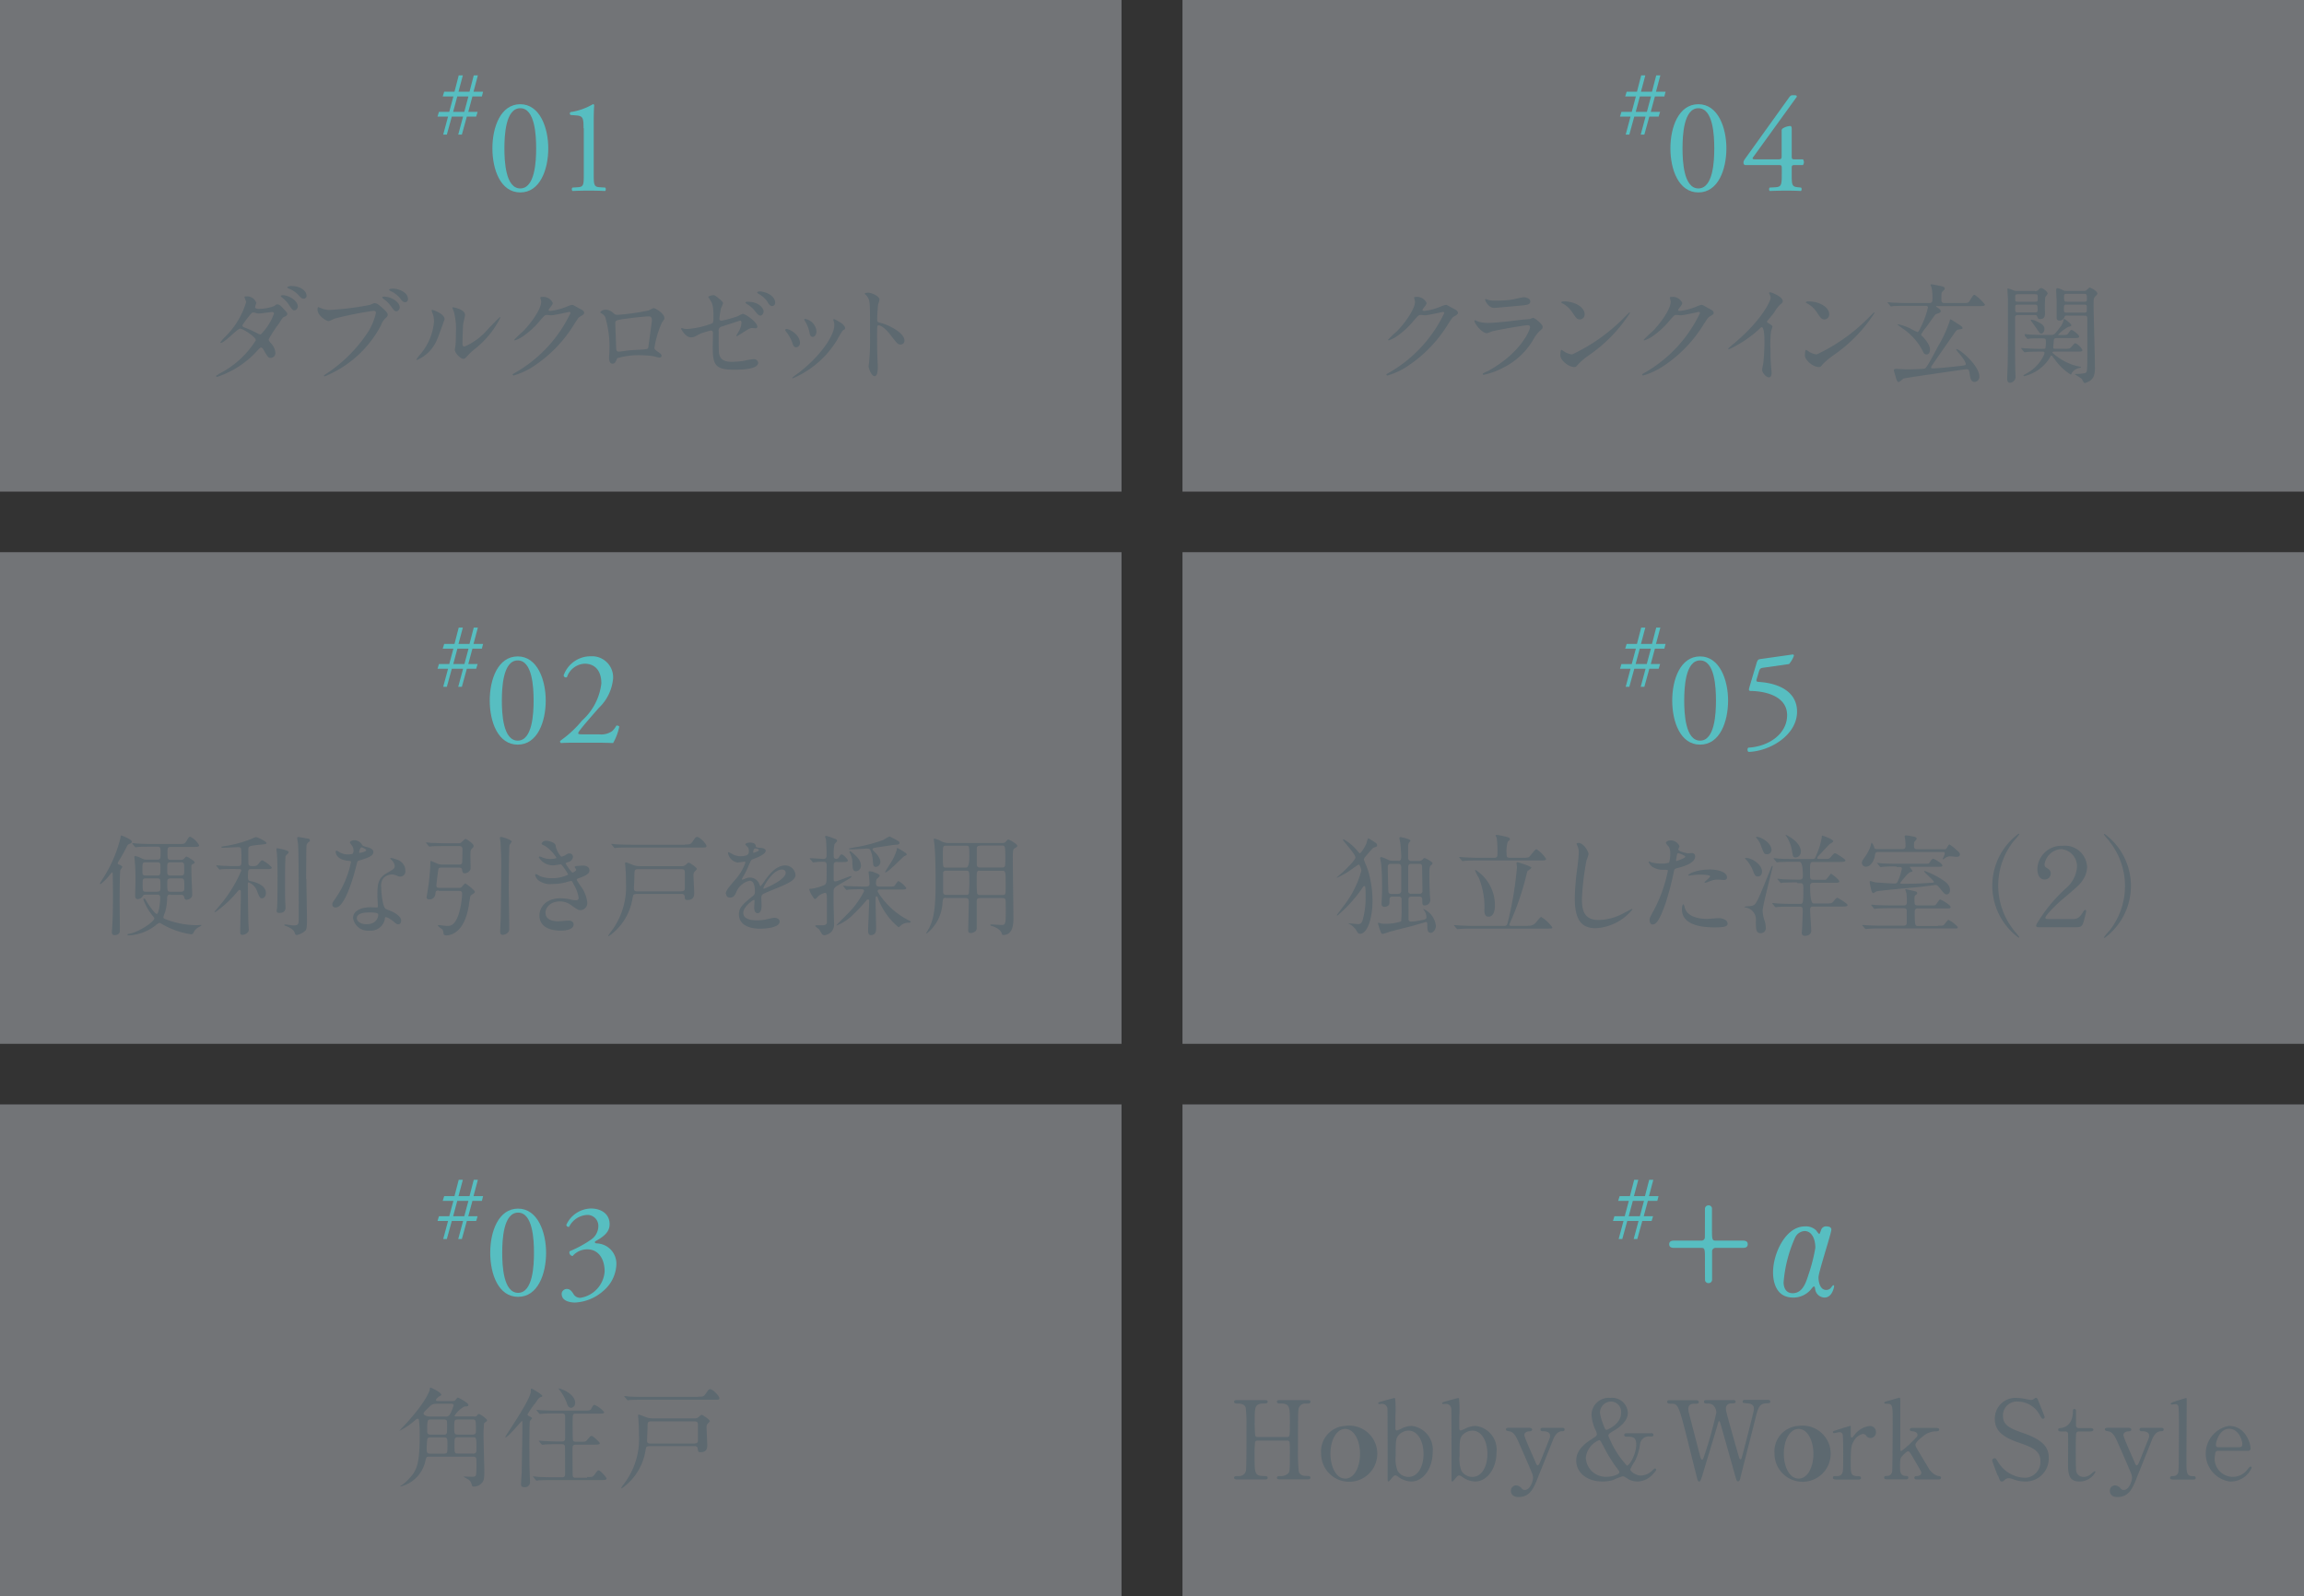 <svg id="point-atype" xmlns="http://www.w3.org/2000/svg" width="190.11" height="131.71" viewBox="0 0 190.11 131.71">
  <rect x="0" y="0" width="190.11" height="131.71" fill="#333333" stroke="none"/>
  <g id="グループ_79156" data-name="グループ 79156" opacity="0.35">
    <rect id="長方形_40018" data-name="長方形 40018" width="92.54" height="40.57" fill="#e9eef5"/>
  </g>
  <path id="パス_41281" data-name="パス 41281" d="M18.03,30.87a7.664,7.664,0,0,0,3.08-2.79c0-.28-1.07-.96-1.3-.96-.21,0-1.3,1.18-1.59,1.18a.035.035,0,0,1-.04-.04,3.448,3.448,0,0,1,.32-.39,6.677,6.677,0,0,0,1.81-2.94c0-.07-.14-.36-.14-.42s.12-.05.17-.05a.8.8,0,0,1,.81.53c0,.05-.1.3-.1.35,0,.14.19.15.31.15a3.564,3.564,0,0,0,1.28-.24c.15-.13.19-.13.25-.13.17,0,.32.17.41.26.36.39.4.43.4.51,0,.14-.07.18-.23.25-.14.06-.17.11-.46.57A10.345,10.345,0,0,0,22.17,28c0,.08,0,.1.17.31a1.248,1.248,0,0,1,.38.79.388.388,0,0,1-.39.43c-.19,0-.23-.06-.57-.64-.02-.04-.12-.21-.21-.21s-.13.06-.31.25a7.76,7.76,0,0,1-3.32,2.17c-.02,0-.1,0-.08-.08,0-.04.03-.04.2-.13Zm4.58-4.99a.135.135,0,0,0-.15-.13c-.13,0-.93.12-1.09.12a.854.854,0,0,1-.27-.04.469.469,0,0,0-.22-.04.137.137,0,0,0-.11.04A8.053,8.053,0,0,0,20,26.84c0,.13.08.15.31.24a9.427,9.427,0,0,1,.99.46.469.469,0,0,0,.21.06,4.517,4.517,0,0,0,1.1-1.73Zm1.97-.6c0,.12-.12.33-.28.33-.14,0-.23-.1-.45-.44a2.272,2.272,0,0,0-.57-.61c-.04-.03-.12-.11-.12-.14s.11-.06.16-.06c.5,0,1.25.44,1.25.93Zm.72-.89a.248.248,0,0,1-.23.26c-.19,0-.3-.13-.47-.33a2.2,2.2,0,0,0-.78-.51c-.09-.04-.12-.07-.12-.09,0-.06.17-.12.33-.12.77,0,1.26.41,1.26.79Z" fill="#5d6970"/>
  <path id="パス_41282" data-name="パス 41282" d="M26.39,25.39a2.119,2.119,0,0,0,.75.19,23.254,23.254,0,0,0,3.39-.42c.28-.13.32-.14.38-.14.2,0,.34.13.62.37.4.36.46.46.46.58s-.04.16-.21.32a1.5,1.5,0,0,0-.35.57,9.139,9.139,0,0,1-4.64,4.2.065.065,0,0,1-.06-.05c0-.04.03-.05.12-.12a11.907,11.907,0,0,0,3.56-3.56,5.04,5.04,0,0,0,.61-1.52c0-.15-.15-.16-.2-.16a28.727,28.727,0,0,0-3.24.65,2.953,2.953,0,0,1-.45.2c-.21,0-.93-.45-.93-.95,0-.17.03-.2.08-.2.02,0,.1.05.12.05Zm6.6-.04c0,.13-.12.34-.28.34-.14,0-.22-.09-.46-.43a2.28,2.28,0,0,0-.59-.58c-.04-.03-.13-.11-.13-.14s.08-.06.16-.06c.64,0,1.29.47,1.29.88Zm.68-.68c0,.1-.07.27-.23.27-.2,0-.31-.16-.46-.37a2.247,2.247,0,0,0-.75-.55c-.09-.05-.12-.08-.12-.11,0-.09.27-.09.34-.09.38,0,1.21.27,1.21.85Z" fill="#5d6970"/>
  <path id="パス_41283" data-name="パス 41283" d="M36.07,28a3.1,3.1,0,0,1-1.67,1.71.035.035,0,0,1-.04-.04,2.721,2.721,0,0,1,.36-.48,4.772,4.772,0,0,0,1.09-2.64,1.841,1.841,0,0,0-.15-.77.618.618,0,0,1-.04-.16c0-.03,0-.05.04-.05.06,0,1.02.31,1.02.77,0,.03-.46,1.32-.61,1.67Zm1.46.84s.04-.28.05-.32c.03-.17.04-.88.04-1.11a5.586,5.586,0,0,0-.17-1.69,2.082,2.082,0,0,1-.12-.32c0-.04.04-.04.05-.04.04,0,.99.16.99.63,0,.11-.12.58-.14.68-.04.24-.07,1.33-.07,1.63,0,.12,0,.3.17.3a5.26,5.26,0,0,0,1.96-1.47c.15-.15.92-.96.96-.96a.043.043,0,0,1,.04.04,7.566,7.566,0,0,1-2.1,2.58,4.834,4.834,0,0,0-.62.58c-.15.17-.23.23-.3.24-.26.04-.74-.49-.74-.74Z" fill="#5d6970"/>
  <path id="パス_41284" data-name="パス 41284" d="M44.57,24.59c0-.09.13-.09.2-.09a.855.855,0,0,1,.84.5c0,.11-.09.22-.27.45a.3.3,0,0,0-.07.14c0,.07.11.07.14.07a5.124,5.124,0,0,0,1.37-.36,1.882,1.882,0,0,1,.42-.14c.08,0,.13.03.5.24.05.03.29.15.33.18a.313.313,0,0,1,.17.22c0,.13-.06.16-.36.34-.1.06-.14.12-.45.6a11.042,11.042,0,0,1-3.22,3.39,6.064,6.064,0,0,1-1.79.86.086.086,0,0,1-.08-.08c0-.04.03-.05.31-.21a11.214,11.214,0,0,0,4.46-4.86.1.1,0,0,0-.1-.1c-.02,0-1.26.28-1.48.28-.05,0-.3-.03-.35-.03-.17,0-.19.02-.57.45a6.726,6.726,0,0,1-1.22,1.17,2.884,2.884,0,0,1-.86.48.056.056,0,0,1-.06-.05,8.006,8.006,0,0,1,.71-.68c.73-.73,1.58-1.97,1.51-2.51,0-.04-.06-.24-.06-.28Z" fill="#5d6970"/>
  <path id="パス_41285" data-name="パス 41285" d="M53.55,25.6c.31-.15.33-.17.41-.17.11,0,.86.43.86.82,0,.11-.04.14-.2.36A8.141,8.141,0,0,0,54,28.7c0,.13.04.16.48.47a.3.3,0,0,1,.11.19c0,.11-.12.15-.17.15-.08,0-.47-.11-.55-.12a9.641,9.641,0,0,0-1.12-.08,6.353,6.353,0,0,0-1.82.25c-.17.38-.2.45-.4.45-.28,0-.28-.43-.28-.54a8.615,8.615,0,0,0-.32-3.33.833.833,0,0,0-.36-.31c-.03-.02-.04-.04-.04-.05,0-.09.25-.22.38-.22a.857.857,0,0,1,.62.21c.23.2.24.21.46.21a18.942,18.942,0,0,0,2.57-.37Zm-1.93.7c-.85.13-.85.15-.85.41,0,.28.07,1.68.07,2s.16.31.25.31c.06,0,.39-.05.58-.08.13-.02.41-.04.67-.06,1-.05,1.11-.05,1.15-.19,0-.03.3-2.16.3-2.24,0-.1,0-.34-.24-.34-.42,0-1.73.16-1.94.2Z" fill="#5d6970"/>
  <path id="パス_41286" data-name="パス 41286" d="M56.4,27.12a1.761,1.761,0,0,0,.33.03,7.02,7.02,0,0,0,1.88-.41c.24-.06.26-.13.26-.61,0-.97-.11-1.12-.32-1.45,0-.02-.11-.15-.11-.17,0-.08.33-.15.41-.15.13,0,.18.03.62.4.03.03.19.18.19.27a2.949,2.949,0,0,1-.17.41,7.872,7.872,0,0,0-.13.86c0,.12.07.17.18.17a10.549,10.549,0,0,0,1.35-.38,2.007,2.007,0,0,1,.39-.19c.24,0,1.21.69,1.21,1.06,0,.06-.04.13-.16.13-.04,0-.21-.02-.24-.02-.19,0-.29.06-.61.26-.23.14-.64.41-.67.41a.047.047,0,0,1-.05-.05s.15-.26.17-.3a1.593,1.593,0,0,0,.25-.75c0-.05,0-.18-.11-.18-.02,0-1.37.44-1.49.48a.335.335,0,0,0-.28.39c0,.76,0,1.57.02,1.74.07.71.58.79,1.12.79a7.664,7.664,0,0,0,.99-.09,4.377,4.377,0,0,1,.75-.13.345.345,0,0,1,.38.29c0,.58-1.51.58-2,.58-1.56,0-1.75-.41-1.75-1.9,0-.18.02-.96.02-1.12,0-.14-.05-.21-.18-.21a7.238,7.238,0,0,0-.85.25c-.53.28-.58.31-.78.31-.46,0-.82-.68-.82-.72s.04-.04.05-.04a.435.435,0,0,1,.16.04Zm6.61-1.42c0,.15-.12.34-.26.34s-.2-.05-.48-.4a2.143,2.143,0,0,0-.63-.54c-.04-.03-.13-.1-.13-.13s.08-.07.16-.07C62.71,24.9,63.01,25.51,63.01,25.7Zm.95-.73a.27.27,0,0,1-.23.29c-.21,0-.32-.2-.44-.41a2.221,2.221,0,0,0-.71-.61c-.08-.04-.1-.09-.1-.11,0-.08.22-.09.35-.07.63.1,1.13.47,1.13.91Z" fill="#5d6970"/>
  <path id="パス_41287" data-name="パス 41287" d="M66,28.32a.329.329,0,0,1-.31.34c-.2,0-.26-.21-.32-.4a3.346,3.346,0,0,0-.52-.91c-.04-.06-.06-.09-.06-.12,0-.05.05-.08.12-.08.22,0,1.1.45,1.1,1.17Zm2.78-1.85a.291.291,0,0,1-.02-.08.064.064,0,0,1,.06-.06,2.734,2.734,0,0,1,.41.22c.14.07.5.29.5.55,0,.07-.04.08-.19.17a7.458,7.458,0,0,0-.46.77,7.893,7.893,0,0,1-3.66,3.18.054.054,0,0,1-.05-.05,5.314,5.314,0,0,1,.5-.38c1.92-1.47,2.97-3.16,2.97-3.93a1.029,1.029,0,0,0-.06-.39Zm-1.41.87c0,.26-.14.46-.31.46-.2,0-.24-.22-.27-.38a2.831,2.831,0,0,0-.33-.86.934.934,0,0,1-.1-.2c0-.03.04-.05.09-.04a1.14,1.14,0,0,1,.92,1.02Z" fill="#5d6970"/>
  <path id="パス_41288" data-name="パス 41288" d="M71.6,24.15c.32,0,.97.29.97.58a2.718,2.718,0,0,1-.11.38c-.04.22-.08,1.03-.08,1.25,0,.2.04.23.3.29.55.13,1.95.78,1.95,1.46a.31.31,0,0,1-.32.32c-.23,0-.25-.04-.86-.82-.25-.33-.68-.76-.96-.76-.09,0-.12,0-.12.67,0,.96,0,1.43.04,2.24,0,.1.02.32.02.46,0,.23,0,.82-.26.82s-.5-.61-.5-.85c0-.04.04-.22.04-.26a19.468,19.468,0,0,0,.08-2.09c0-2.57,0-2.86-.11-3.15a.9.9,0,0,0-.31-.41l-.02-.04c0-.08.24-.08.25-.08Z" fill="#5d6970"/>
  <path id="パス_41289" data-name="パス 41289" d="M38.98,7.96l-.34,1.27h.77l-.12.39h-.77l-.41,1.49h-.3l.4-1.49h-.93l-.41,1.49h-.3l.4-1.49H36.1l.12-.39h.85l.34-1.27h-.88l.12-.39h.85l.35-1.35h.34l-.36,1.35h.91l.35-1.35h.34l-.36,1.35h.79l-.1.39h-.8Zm-1.25,0-.34,1.27h.92l.34-1.27h-.91Z" fill="#57bec1"/>
  <path id="パス_41290" data-name="パス 41290" d="M45.24,12.24c0,1.75-.68,3.64-2.31,3.64s-2.3-1.89-2.3-3.64.68-3.64,2.3-3.64S45.24,10.56,45.24,12.24Zm-3.62,0c0,1.05.09,3.31,1.31,3.31s1.31-2.26,1.31-3.31-.09-3.31-1.31-3.31S41.62,11.19,41.62,12.24Z" fill="#57bec1"/>
  <path id="パス_41291" data-name="パス 41291" d="M48.15,10.58c0-.76-.03-1-.53-1.05l-.53-.04a.141.141,0,0,1-.01-.24,5.15,5.15,0,0,0,1.84-.65.125.125,0,0,1,.11.06c-.02.2-.04.76-.04,1.39v4.32c0,.86.02,1.05.48,1.08l.47.03c.07.07.06.25-.02.28-.43-.02-.94-.03-1.33-.03s-.9.01-1.34.03c-.08-.03-.09-.21-.02-.28l.46-.03c.47-.03.48-.22.48-1.08V10.58Z" fill="#57bec1"/>
  <g id="_02" data-name="02" transform="translate(-97.57 45.57)">
    <g id="グループ_79157" data-name="グループ 79157" opacity="0.35">
      <rect id="長方形_40019" data-name="長方形 40019" width="92.54" height="40.57" transform="translate(97.57)" fill="#e9eef5"/>
    </g>
    <path id="パス_41292" data-name="パス 41292" d="M107.5,26.23c-.05.17-.06,2.15-.06,2.5,0,.4.02,2.13.02,2.49,0,.27-.19.38-.43.38-.2,0-.23-.12-.23-.26,0-.09.04-.52.04-.6.04-.62.05-1.51.05-2.12,0-.48,0-1.5-.02-2.02,0-.05,0-.18-.05-.18-.03,0-.1.1-.14.14a4.259,4.259,0,0,1-.81.83c-.04,0-.05-.02-.05-.06s.37-.59.43-.71a10.862,10.862,0,0,0,1.26-3.05c.02-.17.02-.19.08-.19.04,0,.86.32.86.51,0,.1-.1.14-.19.18a.307.307,0,0,0-.21.19,13.821,13.821,0,0,1-.69,1.24.437.437,0,0,0-.08.17c0,.06.04.08.11.11a.534.534,0,0,1,.28.18c0,.05-.15.22-.17.27Zm4.13,2.02c-.24,0-.26.13-.27.28a4.313,4.313,0,0,1-.16,1.15,3.256,3.256,0,0,0-.15.44c0,.1.04.12.41.25a7.135,7.135,0,0,0,2.36.41c.04,0,.27-.02.32-.02.02,0,.05,0,.05.03s-.12.1-.18.13a.991.991,0,0,0-.41.36c-.1.2-.13.25-.27.25a6.651,6.651,0,0,1-2.3-.79c-.23-.13-.25-.15-.31-.15a1.165,1.165,0,0,0-.33.22,3.85,3.85,0,0,1-2.17.81c-.04,0-.14,0-.14-.06,0-.04.04-.05.23-.09.73-.14,1.99-.97,1.99-1.25,0-.06-.02-.08-.18-.27a4.593,4.593,0,0,1-.72-1.29.079.079,0,0,1,.08-.08c.04,0,.09.07.18.23.22.36.69,1.04.85,1.04s.28-.95.28-1.28c0-.16,0-.31-.24-.31h-.95c-.14,0-.2.03-.23.08a.5.5,0,0,1-.44.29c-.21,0-.21-.22-.21-.33,0-.16.03-.97.03-1.15,0-.46,0-.93-.05-1.55,0-.06-.04-.37-.04-.44,0-.09.04-.09.06-.09a2.045,2.045,0,0,1,.49.17.854.854,0,0,0,.5.13h.84c.27,0,.27-.1.27-.57,0-.36,0-.5-.25-.5h-.48c-.25,0-.7,0-1.06.02-.03,0-.24.03-.26.03s-.04-.02-.08-.05l-.17-.21s-.04-.04-.04-.06.02-.02.03-.02c.06,0,.33.03.4.03.26.02.73.04,1.23.04h2.17c.46,0,.49,0,.64-.24.2-.33.23-.36.31-.36a1.642,1.642,0,0,1,.74.71c0,.13-.17.13-.49.13h-1.84c-.28,0-.28.11-.28.49,0,.46,0,.58.27.58h.82a.37.37,0,0,0,.27-.09c.15-.17.16-.18.21-.18.07,0,.67.35.67.47,0,.06-.05.1-.14.14a.183.183,0,0,0-.13.21c0,.3,0,.66.02.96,0,.2.05,1.15.05,1.37,0,.34-.38.41-.47.41s-.16-.04-.19-.22a.233.233,0,0,0-.27-.18h-.86Zm-1.08-1.57c.26,0,.26-.06.26-.67,0-.3,0-.42-.26-.42h-.96c-.27,0-.27.06-.27.67,0,.3,0,.42.27.42Zm.01,1.33c.25,0,.25-.13.25-.41,0-.61,0-.68-.25-.68h-.98c-.24,0-.24.12-.24.39,0,.64,0,.71.26.71h.96Zm1.09-2.42c-.28,0-.28.12-.28.41,0,.5,0,.57.06.62a.275.275,0,0,0,.22.06h.84c.28,0,.28-.12.28-.41,0-.47,0-.57-.06-.62a.275.275,0,0,0-.22-.06Zm.01,1.33c-.29,0-.29.14-.29.38,0,.65,0,.72.29.72h.83c.29,0,.29-.14.29-.38,0-.65,0-.72-.29-.72Z" fill="#5d6970"/>
    <path id="パス_41293" data-name="パス 41293" d="M117.02,26.14c-.2,0-.82,0-1.13.02-.03,0-.16.03-.19.03s-.04-.03-.08-.06l-.17-.21s-.04-.04-.04-.05.02-.03.04-.03c.04,0,.48.04.57.04.66.03.68.02,1.19.02.28,0,.28-.07.28-.55a8.06,8.06,0,0,0-.03-.89c-.06-.11-.12-.12-.23-.12-.13,0-1.01.05-1.21.05-.16,0-.18,0-.18-.05s.02-.04.22-.08a9.66,9.66,0,0,0,2.22-.59c.32-.14.36-.16.43-.16s.85.35.85.49c0,.09-.04.09-.55.14-.95.1-.95.12-.95.45,0,.12,0,1.13.02,1.17.04.14.19.14.25.14h.16c.21,0,.26-.02.37-.14.25-.31.28-.33.36-.33a2.472,2.472,0,0,1,.78.59c0,.13-.18.13-.48.13h-1.21c-.26,0-.28.04-.28.68,0,.26.09.28.16.3.38.07,1.32.31,1.32.99,0,.32-.2.44-.31.44-.18,0-.21-.06-.43-.62a1.176,1.176,0,0,0-.68-.69c-.07,0-.07.06-.07.13,0,.35.03,2.89.05,3.23,0,.17.03.49.03.52,0,.34-.41.45-.52.45-.19,0-.19-.13-.19-.26,0-.44.05-2.38.05-2.77v-.53c0-.08-.02-.15-.11-.15-.05,0-.05.02-.16.13a9.341,9.341,0,0,1-1.72,1.62c-.07.05-.11.08-.14.08a.037.037,0,0,1-.04-.04s.57-.67.65-.77a11.2,11.2,0,0,0,1.56-2.61.113.113,0,0,0-.12-.13h-.33Zm4.07.64c0,1.58,0,1.75.02,2.15,0,.06.02.34.02.4,0,.25-.14.44-.5.44-.23,0-.23-.11-.23-.17s.03-.22.03-.25c.03-.29.04-1.31.04-2.56,0-.41,0-1.49-.07-2.09a1.177,1.177,0,0,1-.02-.19c0-.04,0-.08.07-.08.05,0,.94.16.94.32a.178.178,0,0,1-.04.1c-.18.16-.21.2-.23.32,0,.04-.03.77-.03,1.6Zm1.76.19c0,.54.05,2.9.05,3.38,0,.65-.04.83-.2.94a1.446,1.446,0,0,1-.63.3c-.13,0-.14-.05-.19-.2-.11-.33-.67-.53-.77-.56-.03,0-.08-.04-.08-.07s.05-.04.06-.04c.12,0,.59.08.69.08.44,0,.44-.08.44-.77,0-.84,0-5.21-.05-5.84,0-.1-.08-.58-.08-.61a.1.1,0,0,1,.1-.08c.03,0,.77.13.82.14s.13.04.13.13-.04.11-.14.18a.439.439,0,0,0-.14.27c-.02.15-.03,2.29-.03,2.75Z" fill="#5d6970"/>
    <path id="パス_41294" data-name="パス 41294" d="M126.74,24.61a.7.7,0,0,0-.13-.4,1.586,1.586,0,0,1-.17-.25c0-.11.19-.19.37-.19a.742.742,0,0,1,.65.4c.04.06.13.1.41.17.17.05.51.14.51.4,0,.34-.5.5-1.23.72-.08.03-.09.05-.17.37-.11.45-.88,3.49-1.71,3.49-.24,0-.28-.16-.28-.25,0-.13.03-.17.3-.56a8.02,8.02,0,0,0,1.24-2.94c0-.08-.06-.09-.2-.1-1.06-.09-1.06-.72-1.06-.73,0-.04,0-.11.06-.11.04,0,.06,0,.24.12a1.358,1.358,0,0,0,.69.19,1.243,1.243,0,0,0,.4-.05.441.441,0,0,0,.08-.28Zm2.59,5.64a1.181,1.181,0,0,1-1.27.98,1.249,1.249,0,0,1-1.36-1.04c0-.58.64-.89,1.45-.89.07,0,.41.02.47.02.08,0,.13,0,.13-.1,0-.13-.04-.74-.04-.86,0-.99.05-1.47.81-1.9.56-.32.62-.35.62-.59a.83.83,0,0,0-.25-.46c-.08-.07-.12-.11-.12-.14s.03-.04.06-.04a3.05,3.05,0,0,1,.53.15.967.967,0,0,1,.66.92.428.428,0,0,1-.42.47.607.607,0,0,1-.21-.04,1.216,1.216,0,0,0-.49-.14,1.115,1.115,0,0,0-.66.27,1.008,1.008,0,0,0-.22.75c0,.23.09,1.62.36,1.81.08.06.5.21.58.25.19.1.71.39.71.72,0,.15-.06.32-.24.32-.09,0-.14-.03-.28-.14-.24-.22-.66-.5-.78-.44-.04.02-.04.05-.05.14Zm-1.3-.52c-.21,0-1.02,0-1.02.48,0,.22.27.49.81.49.87,0,1-.68.95-.83S128.24,29.73,128.03,29.73Zm-.24-5.15c0-.06-.31-.22-.37-.22-.15,0-.22.37-.22.4s0,.05.02.05c.03.03.57-.09.57-.23Z" fill="#5d6970"/>
    <path id="パス_41295" data-name="パス 41295" d="M133.76,27.92c-.22,0-.25.06-.27.32a.477.477,0,0,1-.52.41c-.04,0-.2-.02-.2-.16,0-.04.07-.43.08-.51a18.363,18.363,0,0,0,.23-2.23c0-.24,0-.27.05-.27s.51.22.62.26a1.75,1.75,0,0,0,.32.04h1.39c.24,0,.24-.14.25-.22,0-.23.02-.58.02-1.03,0-.14-.03-.28-.26-.28h-1.13c-.22,0-.83,0-1.14.02-.03,0-.15.03-.19.03s-.04-.03-.08-.06l-.17-.21s-.04-.04-.04-.05a.032.032,0,0,1,.03-.03c.06,0,.33.03.4.04.26,0,.73.03,1.24.03h1.01a.361.361,0,0,0,.2-.04c.06-.04.31-.32.39-.32.05,0,.66.38.66.58,0,.08-.04.13-.14.22a.412.412,0,0,0-.11.19c-.03.21,0,1.21,0,1.43,0,.25-.3.42-.48.42s-.19-.11-.22-.3c-.02-.17-.2-.17-.25-.17h-1.48c-.2,0-.22.09-.23.14s-.16,1.15-.16,1.32c0,.15.04.21.26.21h1.59a.361.361,0,0,0,.2-.04c.05-.04.26-.32.33-.32s.79.55.79.69c0,.07-.08.13-.14.16-.14.09-.2.14-.23.21-.02.05-.12.68-.13.77-.35,2.21-1.47,2.45-1.85,2.45-.04,0-.22,0-.23-.15-.04-.24-.04-.28-.14-.37-.05-.04-.33-.22-.33-.29,0-.04.05-.04.08-.04.07,0,.56.07.67.07.27,0,.6,0,.93-.86a6.443,6.443,0,0,0,.32-1.8c0-.17-.09-.23-.26-.23h-1.66Zm5.85-3.76c-.04.16-.06,3.03-.06,3.5,0,.55.04,2.95.04,3.45,0,.35-.41.47-.53.47-.22,0-.22-.18-.22-.31,0-.15.04-.84.04-.98.02-.68.05-4.2.05-4.59,0-.52-.04-1.4-.06-1.74,0-.05-.05-.32-.05-.37,0-.07.02-.09.09-.09.15,0,.88.24.88.38,0,.05-.16.24-.18.29Z" fill="#5d6970"/>
    <path id="パス_41296" data-name="パス 41296" d="M143.41,24.2a1.884,1.884,0,0,0,.47.93.906.906,0,0,0,.35-.14c.18-.11.21-.13.31-.13a.286.286,0,0,1,.31.27.51.51,0,0,1-.39.44c-.03,0-.22.08-.22.11a3.637,3.637,0,0,0,.55.76c.04,0,.32-.1.32-.25,0-.04-.12-.16-.12-.2,0-.07.09-.08.13-.09.32-.03.5-.04.56-.04.3,0,.53.14.53.4,0,.13-.02.33-.79.61-.23.08-.26.1-.26.14s0,.06.29.5a2.723,2.723,0,0,1,.58,1.41.6.6,0,0,1-.52.62c-.23,0-.29-.04-.87-.45a1.469,1.469,0,0,0-.87-.27c-.81,0-1.19.52-1.19.93,0,.67.79.71,1.03.71.14,0,.75-.06.87-.06s.42.04.42.32c0,.51-.95.51-1.05.51-.26,0-1.77,0-1.77-1.26,0-.52.39-1.41,1.75-1.41a3.826,3.826,0,0,1,.86.11,1.757,1.757,0,0,0,.4.05c.14,0,.23-.05.23-.19a3.092,3.092,0,0,0-.41-1.11c-.13-.26-.14-.29-.22-.29-.05,0-.4.1-.47.12a4.261,4.261,0,0,1-1.08.13,1.588,1.588,0,0,1-1.19-.34.745.745,0,0,1-.22-.39.082.082,0,0,1,.08-.09,2.88,2.88,0,0,1,.29.16,2.4,2.4,0,0,0,.95.18,2.978,2.978,0,0,0,1.4-.29c0-.06-.5-.85-.61-.85-.02,0-.5.08-.58.08a1.344,1.344,0,0,1-1.23-.66.068.068,0,0,1,.07-.07,1.234,1.234,0,0,1,.23.08,1.672,1.672,0,0,0,.62.13c.21,0,.53-.04.53-.11a3.132,3.132,0,0,0-.92-.96c-.26-.13-.3-.13-.3-.2,0-.09.17-.24.35-.24.2,0,.73.11.81.38Z" fill="#5d6970"/>
    <path id="パス_41297" data-name="パス 41297" d="M150.07,28.21c-.25,0-.25.06-.31.36a4.693,4.693,0,0,1-1.96,3.12.043.043,0,0,1-.04-.04,1.675,1.675,0,0,1,.15-.24,6.09,6.09,0,0,0,1.31-4.16c0-.22,0-.71-.04-1.18,0-.06-.03-.32-.03-.38s0-.09.07-.09.61.23.73.26a1.662,1.662,0,0,0,.4.05h3.48a.458.458,0,0,0,.35-.14c.14-.13.16-.15.22-.15.09,0,.67.4.67.52,0,.05-.21.23-.23.28a.473.473,0,0,0-.05.23c0,.22.06,1.24.06,1.45,0,.19,0,.6-.54.6-.22,0-.22-.05-.25-.31-.03-.19-.19-.19-.29-.19h-3.72Zm4.02-4.09c.41,0,.45,0,.62-.23.24-.35.27-.39.38-.39.23,0,.77.57.77.74,0,.13-.04.13-.47.13h-5.76c-.79,0-1.05.02-1.13.02-.04,0-.17.03-.2.03s-.04-.03-.07-.06l-.18-.21s-.04-.04-.04-.05,0-.03.03-.03c.06,0,.34.04.41.04.44.02.81.03,1.23.03h4.42Zm-.29,3.86c.17,0,.28-.04.28-.26V26.4c0-.24-.18-.24-.3-.24h-3.54c-.32,0-.32.08-.32.56,0,.15-.04.87-.04,1.04,0,.23.17.23.27.23h3.66Z" fill="#5d6970"/>
    <path id="パス_41298" data-name="パス 41298" d="M157.45,28.21c0-.27.25-.56.86-1.27a4.167,4.167,0,0,0,.77-1.34c0-.05-.06-.06-.1-.06-.09,0-.46.07-.54.07a.955.955,0,0,1-.8-.79c0-.03,0-.06.05-.06a1.8,1.8,0,0,1,.34.17,1.5,1.5,0,0,0,.59.16c.74,0,.74-.24.74-.42a.6.6,0,0,0-.07-.31c-.03-.04-.22-.21-.22-.26,0-.07.23-.14.4-.14.22,0,.44.08.46.28,0,.12.04.13.41.16.06,0,.41.04.41.23,0,.3-.66.55-1.07.71-.13.05-.14.07-.34.53a6.247,6.247,0,0,1-.49.97c-.04.08-.06.11-.06.14s0,.04.04.04a1.2,1.2,0,0,0,.28-.1.948.948,0,0,1,.35-.07.822.822,0,0,1,.77.55c.06.15.07.17.09.17a3.869,3.869,0,0,0,.37-.49c.3-.41.88-1.23,1.67-1.23a.847.847,0,0,1,.85.8c0,.42-.71.72-1.27.96-.23.1-1.24.5-1.4.6-.14.09-.15.19-.15.38,0,.08.02.46.02.54,0,.14,0,.66-.33.66-.24,0-.28-.3-.28-.46,0-.09.03-.52.03-.53,0-.04,0-.11-.06-.11s-.87.56-.87,1.07c0,.62.9.62,1.16.62a3.389,3.389,0,0,0,.58-.05c.13-.02.7-.16.82-.16.19,0,.44.09.44.31,0,.56-1.39.59-1.61.59-1.14,0-1.75-.47-1.75-1.18,0-.58.34-.86,1.19-1.55a.382.382,0,0,0,.13-.32c0-.41-.07-.91-.43-.91a1.56,1.56,0,0,0-1.11.95c-.1.22-.2.44-.49.44-.17,0-.34-.05-.34-.3Zm2.29-3.4s.45-.12.45-.22c0-.12-.22-.14-.31-.14-.13,0-.16.25-.16.29s0,.06.02.06Zm.82,2.92a.039.039,0,0,0,.04.04c.04,0,1.8-.72,1.8-1.31,0-.23-.2-.27-.32-.27-.75,0-1.52,1.4-1.52,1.54Z" fill="#5d6970"/>
    <path id="パス_41299" data-name="パス 41299" d="M166.68,25.56c-.18,0-.32,0-.32.26v1.13c0,.12,0,.22.14.22s1.17-.44,1.28-.44c.02,0,.05,0,.05.03,0,.09-.24.22-.9.6-.51.3-.58.34-.58.7v.96c0,.22.04,1.31.04,1.56a1.021,1.021,0,0,1-.17.69.968.968,0,0,1-.62.34.255.255,0,0,1-.21-.11c-.04-.05-.19-.32-.23-.37s-.32-.23-.32-.29.12-.05.17-.05h.39c.22,0,.38-.05.4-.24V28.91c0-.71,0-.8-.18-.8a1.855,1.855,0,0,0-.48.23c-.05.04-.24.28-.31.28s-.1-.04-.21-.22a1.79,1.79,0,0,1-.28-.58c0-.05.12-.05.19-.05a3.676,3.676,0,0,0,.85-.22c.22-.08.26-.09.33-.2s.07-.26.07-1.52c0-.21-.06-.28-.28-.28a5.159,5.159,0,0,0-.69.03c-.02,0-.11.02-.13.02-.04,0-.05-.03-.08-.06l-.18-.21s-.04-.04-.04-.05.02-.03.04-.03c.15,0,.93.06,1.11.06a.221.221,0,0,0,.24-.24,12.366,12.366,0,0,0-.05-1.38c0-.03-.07-.17-.07-.21s.04-.07.11-.07a5.9,5.9,0,0,1,.59.2c.23.08.29.11.29.21,0,.05-.18.22-.21.27a3.823,3.823,0,0,0-.07.92c0,.11,0,.3.2.3a.239.239,0,0,0,.24-.15c.11-.17.13-.22.23-.22.12,0,.5.41.5.5,0,.13-.18.13-.48.13h-.38Zm3.49,2.27c-.11,0-.19.05-.19.15a3.125,3.125,0,0,0,.38.57,6.2,6.2,0,0,0,2.16,1.81c.13.07.2.11.2.14,0,.06-.1.07-.14.08a.984.984,0,0,0-.59.15c-.04.03-.23.22-.28.22a5.666,5.666,0,0,1-1.69-2.38c-.05-.14-.06-.17-.13-.17s-.07.03-.07.51c0,.31.04,1.81.04,2.15,0,.14,0,.54-.43.54-.18,0-.23-.18-.23-.35,0-.36.09-2.13.09-2.53,0-.03-.04-.06-.1-.06a.139.139,0,0,0-.13.08,14.534,14.534,0,0,1-1.02,1.09,4.059,4.059,0,0,1-1.44.98.02.02,0,0,1-.02-.02c0-.03,1.09-1.09,1.27-1.31a7.142,7.142,0,0,0,1.02-1.51c0-.16-.17-.16-.28-.16-.21,0-.78.02-.97.03-.03,0-.15.03-.19.03s-.04-.02-.08-.06l-.17-.21s-.04-.04-.04-.05a.032.032,0,0,1,.03-.03c.06,0,.33.04.4.04.26,0,.73.03,1.23.03h.22c.13,0,.3,0,.3-.25,0-.06-.02-.33-.04-.57,0-.05-.04-.31-.04-.36s.02-.08.09-.08a1.271,1.271,0,0,1,.41.1c.38.16.41.18.41.27,0,.05-.02.07-.17.21-.08.06-.13.12-.13.44,0,.24.19.24.29.24h.76c.38,0,.41,0,.48-.06.05-.05.25-.39.33-.39a1.938,1.938,0,0,1,.64.57c0,.13-.18.13-.49.13H170.2Zm-.46-3.12c.1.1.5.48.5.84a.409.409,0,0,1-.36.42c-.22,0-.23-.14-.26-.51a2.585,2.585,0,0,0-.2-.87.222.222,0,0,0-.22-.13c-.2,0-1.05.06-1.22.06-.3,0-.33,0-.33-.04s.04-.04.39-.11a12.833,12.833,0,0,0,2.46-.63,2.758,2.758,0,0,1,.5-.28c.02,0,.54.27.59.3.09.05.23.12.23.23,0,.13-.14.15-.32.15-.13,0-1.44.21-1.66.24-.12.02-.24.04-.24.14,0,.05.06.12.15.2Zm-1.5,1.62c-.28,0-.29-.24-.31-.71a1.44,1.44,0,0,0-.13-.64c-.1-.23-.11-.24-.11-.27s.02-.03.03-.03c.04,0,.07,0,.26.16.49.41.61.65.65.93a.457.457,0,0,1-.39.56Zm4.18-1.4c0,.05-.02.06-.21.16-.14.07-1.31,1.33-1.55,1.33-.02,0-.03,0-.03-.02,0-.05.46-.74.53-.87a3.7,3.7,0,0,0,.43-.97.622.622,0,0,1,.04-.16,2.233,2.233,0,0,1,.36.2c.38.24.42.27.42.33Z" fill="#5d6970"/>
    <path id="パス_41300" data-name="パス 41300" d="M175.64,28.52c-.26,0-.26.07-.3.4a3.472,3.472,0,0,1-1.29,2.54.045.045,0,0,1-.05-.04s.22-.36.25-.43c.37-.77.52-1.56.52-3.8,0-.71-.02-2.19-.08-2.85,0-.1-.07-.61-.07-.63,0-.05,0-.07.06-.07a1.983,1.983,0,0,1,.45.15,1.281,1.281,0,0,0,.71.21h4.4c.2,0,.25-.04.32-.11.15-.16.16-.18.22-.18s.73.37.73.51c0,.08-.07.13-.14.17-.21.11-.23.12-.23.97,0,.74.05,4.06.05,4.83,0,.4,0,1.4-.84,1.4-.08,0-.09-.02-.15-.2-.13-.32-.67-.51-.76-.53-.03,0-.16-.04-.16-.09s.06-.05.11-.05c.12,0,.68.04.81.04.35,0,.36-.1.36-1.24,0-.12,0-.75-.02-.82-.04-.16-.17-.16-.27-.16h-1.83c-.24,0-.29.09-.28.35v2.08a.383.383,0,0,1-.09.3.677.677,0,0,1-.42.16c-.18,0-.19-.12-.19-.23,0-.33.05-1.99.05-2.37,0-.2-.06-.29-.28-.29h-1.61Zm1.64-2.49q.27,0,.27-.91c0-.87,0-.9-.27-.9h-1.64c-.27,0-.27.04-.27.78,0,1.03,0,1.03.28,1.03h1.63Zm0,2.25c.08,0,.19,0,.23-.11a8.872,8.872,0,0,0,.04-1.05c0-.8,0-.84-.27-.84h-1.64c-.1,0-.22.02-.25.16v1.52c0,.14,0,.32.26.32h1.64Zm1.16-4.06c-.12,0-.23.02-.27.16v1.3c0,.19,0,.34.28.34h1.79c.28,0,.28-.1.28-.61,0-1.2,0-1.2-.3-1.2h-1.77Zm0,2.06c-.28,0-.28.03-.28.86a8.367,8.367,0,0,0,.04,1.03.233.233,0,0,0,.24.12h1.84c.27,0,.27-.06.27-.66,0-1.32,0-1.34-.29-1.34h-1.82Z" fill="#5d6970"/>
    <path id="パス_41301" data-name="パス 41301" d="M136.55,7.96l-.34,1.27h.77l-.12.39h-.77l-.41,1.49h-.3l.4-1.49h-.93l-.41,1.49h-.3l.4-1.49h-.87l.12-.39h.85l.34-1.27h-.88l.12-.39h.85l.35-1.35h.34l-.36,1.35h.91l.35-1.35H137l-.36,1.35h.79l-.1.39h-.8Zm-1.24,0-.34,1.27h.92l.34-1.27h-.91Z" fill="#57bec1"/>
    <path id="パス_41302" data-name="パス 41302" d="M142.6,12.24c0,1.75-.68,3.64-2.31,3.64s-2.31-1.89-2.31-3.64.68-3.64,2.31-3.64S142.6,10.56,142.6,12.24Zm-3.62,0c0,1.05.09,3.31,1.31,3.31s1.31-2.26,1.31-3.31-.09-3.31-1.31-3.31S138.98,11.19,138.98,12.24Z" fill="#57bec1"/>
    <path id="パス_41303" data-name="パス 41303" d="M147.01,15.03a1.571,1.571,0,0,0,1.05-.25,1.521,1.521,0,0,0,.36-.46.235.235,0,0,1,.25.07,4.677,4.677,0,0,1-.51,1.36c-.46-.02-.92-.03-1.44-.03H145.1c-.62,0-.99.01-1.24.03a.168.168,0,0,1-.08-.14c0-.03.06-.08.12-.12a8.983,8.983,0,0,0,1.7-1.6,4.871,4.871,0,0,0,1.59-3.06c0-1.01-.49-1.63-1.39-1.63a1.637,1.637,0,0,0-1.45,1.11.18.18,0,0,1-.27-.15,2.351,2.351,0,0,1,2.24-1.57,1.737,1.737,0,0,1,1.84,1.82,3.825,3.825,0,0,1-1.19,2.45l-.68.78c-.91,1.05-1.01,1.23-1.01,1.29,0,.08.06.1.35.1h1.38Z" fill="#57bec1"/>
  </g>
  <g id="_05" data-name="05" transform="translate(97.57)">
    <g id="グループ_79158" data-name="グループ 79158" opacity="0.35">
      <rect id="長方形_40020" data-name="長方形 40020" width="92.54" height="40.57" transform="translate(0 45.57)" fill="#e9eef5"/>
    </g>
    <path id="パス_41304" data-name="パス 41304" d="M13.26,69.29s.03-.03.04-.03a4.248,4.248,0,0,1,1.26,1.11c.03.04.04.04.07.04.12,0,.45-.59.53-.76.03-.07.11-.47.18-.47a5.657,5.657,0,0,1,.59.37.232.232,0,0,1,.13.19c0,.12-.04.13-.27.21-.09.03-.15.11-.72.77a.342.342,0,0,0-.1.22c0,.04.27.68.31.8a8.7,8.7,0,0,1,.4,2.59c0,1.47-.43,2.73-1.03,2.73-.12,0-.18-.05-.29-.25a1.564,1.564,0,0,0-.64-.59.029.029,0,0,1-.03-.03h.02c.04,0,.67.07.8.07.16,0,.27-.06.36-.34a6.859,6.859,0,0,0,.24-2,5.392,5.392,0,0,0-.03-.72.077.077,0,0,0-.07-.08c-.06,0-.09.04-.28.32a11.442,11.442,0,0,1-1.95,2.12.043.043,0,0,1-.04-.04c0-.03.43-.58.5-.69a8.149,8.149,0,0,0,1.52-2.98c0-.07-.11-.5-.22-.5-.06,0-.73.5-.87.59a7.121,7.121,0,0,1-.91.49s-.03,0-.03-.02c0,0,.4-.36.49-.43.28-.26,1.05-1.01,1.05-1.22,0-.29-1.04-1.37-1.04-1.47Zm4.55,1.76c.24,0,.24-.21.24-.4s-.04-.76-.07-1.04c0-.06-.08-.38-.08-.44,0-.08.05-.09.09-.09.02,0,.82.15.82.3,0,.04-.13.16-.14.19a.951.951,0,0,0-.05.4v.87a.228.228,0,0,0,.23.21h.7a.361.361,0,0,0,.26-.12c.1-.11.11-.12.16-.12.09,0,.66.31.66.42,0,.06,0,.07-.14.19-.12.1-.12.44-.12.7,0,.08,0,.74.04,1.63,0,.08.04.43.04.5a.458.458,0,0,1-.48.47c-.16,0-.18-.13-.18-.32,0-.24,0-.41-.23-.41h-.68s-.21,0-.23.17V75.8c0,.24.1.25.27.25a4.91,4.91,0,0,0,.88-.13c.3-.05.33-.14.33-.22a.99.99,0,0,0-.21-.59l-.06-.09h.05a1.74,1.74,0,0,1,1,1.39c0,.26-.2.57-.43.57-.27,0-.27-.31-.28-.58,0-.24,0-.31-.11-.31-.03,0-.97.28-1.15.33-.31.08-1.66.41-1.93.5a3.056,3.056,0,0,1-.49.15c-.11,0-.14-.09-.23-.35a4.329,4.329,0,0,1-.16-.52c0-.05.04-.05.06-.05a.736.736,0,0,1,.14.04.8.8,0,0,0,.3.04,4.117,4.117,0,0,0,1.41-.19,10.59,10.59,0,0,0,.04-1.18v-.67a.205.205,0,0,0-.22-.2h-.54c-.24,0-.24.18-.24.26,0,.28,0,.36-.05.43a.5.5,0,0,1-.36.16.229.229,0,0,1-.24-.27c0-.08.04-.96.04-1.14,0-.4,0-1.47-.08-2.16,0-.07-.08-.39-.08-.45a.087.087,0,0,1,.1-.09,3.479,3.479,0,0,1,.63.26.731.731,0,0,0,.23.04h.6Zm.01,2.71a.225.225,0,0,0,.23-.25v-1.9c0-.2-.04-.32-.25-.32h-.61a.222.222,0,0,0-.25.24c0,.41.03,1.6.05,2.02,0,.04,0,.22.24.22h.59Zm1.75,0a.218.218,0,0,0,.23-.25c0-.29-.02-1.71-.03-1.98,0-.24-.15-.24-.25-.24h-.65c-.24,0-.24.16-.24.27v1.95a.212.212,0,0,0,.23.25h.71Z" fill="#5d6970"/>
    <path id="パス_41305" data-name="パス 41305" d="M28.49,76.39a.725.725,0,0,0,.67-.26c.07-.07.35-.46.44-.46a3.215,3.215,0,0,1,.91.85c0,.11-.04.11-.4.11h-6.1c-.2,0-.82,0-1.13.03-.03,0-.16.02-.19.02s-.04-.02-.08-.06l-.17-.2a.311.311,0,0,1-.04-.06c0-.02,0-.02.03-.02.06,0,.34.03.4.03.41.02.82.04,1.23.04h2.48c.15,0,.23-.04.28-.22a28.857,28.857,0,0,0,.78-4.63c0-.05-.04-.28-.04-.32,0-.07.04-.09.08-.09.02,0,1.15.33,1.15.46,0,.06-.25.22-.3.25-.05.06-.05.1-.13.42a22.392,22.392,0,0,1-1.16,3.48c-.02.04-.23.51-.23.54,0,.1.1.11.16.11H28.5Zm-.37-5.61a1.069,1.069,0,0,0,.44-.04c.13-.05.51-.66.65-.66a2.511,2.511,0,0,1,.79.8c0,.13-.18.13-.48.13H24.44c-.2,0-.82,0-1.13.03-.03,0-.16.02-.19.02s-.05-.02-.08-.05l-.17-.21s-.04-.04-.04-.06.02-.02.04-.02c.06,0,.34.03.4.03.41.02.82.04,1.23.04h1.22c.25,0,.27-.14.27-.32a9.077,9.077,0,0,0-.06-1.31c0-.04-.09-.17-.09-.21s.06-.05.11-.05a7.181,7.181,0,0,1,.93.2c.04.02.14.07.14.15s-.13.15-.18.22a2.574,2.574,0,0,0-.1.94c0,.28,0,.38.31.38h1.09Zm-2.89,4.87c-.13,0-.32-.1-.32-.49a6.388,6.388,0,0,0-.46-2.72,4.283,4.283,0,0,1-.31-.6c0-.04.04-.04.06-.04a3.457,3.457,0,0,1,1.58,2.87c0,.21,0,.98-.54.98Z" fill="#5d6970"/>
    <path id="パス_41306" data-name="パス 41306" d="M33.51,70.49a3.668,3.668,0,0,1-.17.5,21.129,21.129,0,0,0-.38,3.21c0,.91.17,1.72,1.38,1.72a4.412,4.412,0,0,0,1.89-.47c.13-.06.82-.44.85-.44a.055.055,0,0,1,.05.04A4.2,4.2,0,0,1,34.1,76.6c-1.17,0-1.73-.67-1.73-2.48a20.528,20.528,0,0,1,.21-2.5c.04-.3.12-1.04.12-1.29a1.231,1.231,0,0,0-.08-.44c0-.03-.1-.23-.1-.24,0-.06.07-.09.13-.09.47,0,.86.73.86.94Z" fill="#5d6970"/>
    <path id="パス_41307" data-name="パス 41307" d="M38.86,75.18a11.978,11.978,0,0,0,1.19-3.31c0-.09-.04-.09-.32-.09a1.639,1.639,0,0,1-.8-.16.857.857,0,0,1-.47-.49.042.042,0,0,1,.04-.04,1.8,1.8,0,0,1,.21.08,3.494,3.494,0,0,0,.8.1,2.035,2.035,0,0,0,.64-.08,2.692,2.692,0,0,0,.1-.74,1.233,1.233,0,0,0-.11-.56c-.04-.04-.25-.27-.25-.33,0-.09.17-.21.4-.21a.8.8,0,0,1,.72.48c0,.05-.1.23-.1.27,0,.17.72.32.81.32.04,0,.23-.02.28-.02a.26.26,0,0,1,.3.28c0,.5-.76.77-1.36.93-.31.08-.34.09-.38.25a24.414,24.414,0,0,1-.66,2.56c-.62,1.87-.95,1.87-1.12,1.87-.22,0-.24-.3-.24-.4s.04-.2.32-.72Zm1.9-4.12s.73-.24.73-.36c0-.09-.49-.29-.58-.29-.05,0-.08.02-.1.11-.04.18-.04.21-.08.42,0,.06-.02.12.04.12Zm.68,3.82c.19.78,1.16.95,1.84.95.15,0,.84-.06.98-.06.31,0,.72.15.72.45,0,.26-.33.31-1.1.31-1.46,0-2.67-.37-2.67-1.5,0-.21.05-.4.13-.4.04,0,.09.23.1.25Zm1.99-3.13c.86,0,1.5.25,1.5.65,0,.22-.19.22-.26.22s-.43-.03-.5-.03a1.571,1.571,0,0,0-.67.14,1.856,1.856,0,0,1-.38.12c-.02,0-.05,0-.05-.03,0-.06.47-.41.47-.5,0-.13-.64-.14-.77-.14a3.6,3.6,0,0,0-.65.04c-.05,0-.26.04-.3.04,0,0-.07,0-.08-.02-.06-.12.72-.48,1.68-.48Z" fill="#5d6970"/>
    <path id="パス_41308" data-name="パス 41308" d="M46.49,74.8c.68-.03.72-.08.96-.52.23-.42.98-2.35,1.15-2.74a.183.183,0,0,1,.06-.08c.02,0,.04.03.04.04,0,.13-.83,3.22-.83,3.65a2.669,2.669,0,0,0,.16.83,1.873,1.873,0,0,1,.1.56.415.415,0,0,1-.41.47c-.4,0-.4-.3-.41-.97a1.023,1.023,0,0,0-.62-1.09c-.04-.02-.26-.07-.3-.08-.05-.06.04-.06.09-.06Zm0-4c.54,0,1.33.58,1.33,1.12,0,.23-.12.41-.35.41-.21,0-.29-.19-.37-.41a2.957,2.957,0,0,0-.65-1.04q-.045-.03-.03-.06c0-.02.04-.02.06-.02Zm.9-1.74c.36,0,1.21.51,1.21,1.07a.347.347,0,0,1-.38.36c-.22,0-.24-.06-.47-.65a1.917,1.917,0,0,0-.39-.69c-.02,0-.05-.04-.04-.06s.06-.03.07-.03Zm3.32,3.76c-.79,0-1.05.02-1.13.02-.04,0-.16.03-.2.03s-.04-.03-.07-.06l-.18-.21s-.04-.04-.04-.05,0-.03.04-.03.33.03.4.04c.44.02.81.03,1.23.03h.18c.24,0,.25-.19.25-.31q0-1.16-.29-1.16h-.51c-.79,0-1.05.02-1.13.02-.04,0-.16.03-.19.03s-.05-.03-.08-.06l-.18-.21s-.04-.04-.04-.05,0-.03.04-.03c.06,0,.33.03.4.04.44.02.81.03,1.23.03h1.51c.22,0,.24-.03.37-.37a5.663,5.663,0,0,0,.43-1.43c0-.1,0-.13.04-.13.06,0,.91.3.91.47,0,.06-.26.2-.3.23-.14.13-.73.77-.86.91s-.16.17-.16.23c0,.08.06.08.1.08h.6c.23,0,.28,0,.41-.15.25-.3.29-.32.37-.32.05,0,.84.48.84.59,0,.13-.18.13-.48.13H52.07c-.28,0-.29.04-.29.86,0,.56,0,.61.29.61h1c.1-.04.4-.5.44-.5s.69.49.69.64c0,.08-.1.11-.27.11H52.06c-.26,0-.27.14-.27.28q0,1.43.29,1.43H53.1c.44,0,.47-.03.58-.14.26-.3.28-.33.36-.33.05,0,.84.48.84.59,0,.13-.18.13-.48.13H52.04c-.12,0-.25,0-.25.28s.09,1.48.09,1.73c0,.29-.28.41-.51.41-.16,0-.27-.07-.27-.23,0-.08.04-.55.04-.64,0-.15.04-1.02.04-1.09,0-.32,0-.45-.24-.45h-.67c-.79,0-1.04.02-1.13.02-.03,0-.16.03-.19.03s-.05-.03-.08-.06l-.17-.21s-.04-.04-.04-.05.02-.03.04-.03c.06,0,.34.04.4.04.44.02.81.03,1.23.03h.61c.27,0,.29,0,.29-1.32,0-.31-.05-.39-.27-.39h-.22Zm.31-2.53a.448.448,0,0,1-.42.47c-.23,0-.24-.11-.32-.62A3.077,3.077,0,0,0,49.82,69s-.07-.1-.06-.11c.03-.02,1.27.57,1.27,1.4Z" fill="#5d6970"/>
    <path id="パス_41309" data-name="パス 41309" d="M62.79,70.09c.18,0,.22,0,.32-.19.09-.15.13-.21.18-.21a3.169,3.169,0,0,1,.52.4c.28.24.34.31.34.42,0,.17-.18.2-.28.2-.06,0-.39-.04-.46-.04a.7.7,0,0,0-.52.17c-.02,0-.11.08-.13.08a.029.029,0,0,1-.03-.03.612.612,0,0,1,.05-.12c.12-.28.12-.31.12-.36,0-.1-.07-.1-.2-.1H57.43c-.25,0-.26.06-.3.32-.04.3-.31.89-.72.89a.317.317,0,0,1-.35-.31c0-.1.02-.18.22-.45a3.587,3.587,0,0,0,.49-.91,3.093,3.093,0,0,1,.08-.3c.07,0,.18.24.21.32.05.2.08.2.29.2h2.07c.17,0,.24-.06.24-.27a3.457,3.457,0,0,0-.03-.52c0-.04-.04-.23-.04-.27s.04-.07.1-.07a4.222,4.222,0,0,1,.59.09c.11.02.3.05.3.19,0,.04-.02.06-.17.23-.04.04-.05.12-.05.35s.09.28.28.28h2.15Zm-.46,6.3c.39,0,.42,0,.5-.07.06-.06.31-.41.38-.41a2.591,2.591,0,0,1,.76.59c0,.12-.06.12-.13.12H57.7c-.79,0-1.04.02-1.13.03-.04,0-.16.02-.19.02s-.05-.03-.08-.06l-.18-.21s-.04-.04-.04-.05.02-.02.04-.02c.06,0,.33.03.4.03.44.02.81.03,1.23.03h1.74c.23,0,.27-.1.27-.25V75.1c-.03-.13-.14-.15-.25-.15H58.43c-.79,0-1.04.02-1.13.03-.03,0-.16.02-.19.02s-.04,0-.08-.05l-.17-.22s-.04-.04-.04-.05.02-.02.04-.02c.06,0,.34.03.4.03.44.02.81.03,1.23.03h1.04a.218.218,0,0,0,.24-.25,5.1,5.1,0,0,0-.03-.73c0-.05-.1-.29-.1-.32s.03-.04.05-.04c.05,0,.58.13.67.15.22.05.26.07.26.18,0,.07-.04.1-.12.15s-.1.11-.1.32c0,.45,0,.54.28.54h1.19c.23,0,.25,0,.38-.18.2-.29.23-.31.27-.31.07,0,.86.44.86.62,0,.12-.05.12-.49.12H60.68a.222.222,0,0,0-.26.25c0,1.18.03,1.2.3,1.2h1.63Zm-3.4-4.88a10.325,10.325,0,0,0-1.13.02c-.03,0-.16.03-.19.03s-.05-.03-.08-.06l-.17-.21s-.05-.04-.05-.05.02-.03.04-.03c.06,0,.34.04.4.04.44.02.81.03,1.23.03h2.28c.3,0,.33,0,.41-.13.11-.19.19-.28.28-.28s.75.39.75.55c0,.11-.05.11-.49.11H60.07s-.05,0-.05.03.21.25.21.32c0,.05-.02.05-.22.11a1.959,1.959,0,0,0-.38.37,6.162,6.162,0,0,0-.41.5c0,.07.13.07.19.07.84,0,1.21,0,2.33-.08.17,0,.26,0,.26-.08,0-.11-.8-.77-.8-.86a.039.039,0,0,1,.04-.04,6.994,6.994,0,0,1,1.29.62c.52.32.8.57.8.96,0,.21-.1.36-.29.36-.13,0-.17-.05-.59-.56-.09-.11-.18-.22-.31-.22-.03,0-.97.13-1.11.14-.59.07-3.48.31-3.75.39-.05,0-.23.14-.26.14-.13,0-.17-.17-.23-.44-.02-.08-.09-.45-.09-.5s.04-.05.06-.05c.06,0,.32.09.37.1.26.03,1.37.1,1.62.1.2,0,.22-.04.37-.41a4.691,4.691,0,0,0,.24-.81c0-.14-.11-.14-.21-.14h-.22Z" fill="#5d6970"/>
    <path id="パス_41310" data-name="パス 41310" d="M68.61,76.8a4.541,4.541,0,0,1,.44.53.056.056,0,0,1-.06.05,5.326,5.326,0,0,1,0-8.58.065.065,0,0,1,.06.05,4.54,4.54,0,0,1-.44.53,5.915,5.915,0,0,0,0,7.4Z" fill="#5d6970"/>
    <path id="パス_41311" data-name="パス 41311" d="M70.67,76.52c-.19,0-.23-.04-.23-.13a.684.684,0,0,1,.1-.24,12.848,12.848,0,0,1,2.34-2.83,2.579,2.579,0,0,0,.93-1.76,1.427,1.427,0,0,0-1.32-1.49,1.483,1.483,0,0,0-1.36,1.26.3.3,0,0,0,.14.27c.22.13.37.23.37.48a.489.489,0,0,1-.5.5c-.5,0-.6-.55-.6-.86a1.982,1.982,0,0,1,2.09-1.92,1.82,1.82,0,0,1,2.01,1.75,1.948,1.948,0,0,1-.35,1.07c-.24.38-.48.58-1.78,1.68-.31.26-1.31,1.22-1.31,1.44,0,.1.14.1.23.1H73.5c.18,0,.46,0,.78-.53.07-.11.14-.22.2-.22s.09.04.09.11c0,.04-.14.59-.19.77-.13.51-.25.55-.71.55h-3Z" fill="#5d6970"/>
    <path id="パス_41312" data-name="パス 41312" d="M76.47,69.4a4.541,4.541,0,0,1-.44-.53.056.056,0,0,1,.06-.05,5.326,5.326,0,0,1,0,8.58.065.065,0,0,1-.06-.05,4.54,4.54,0,0,1,.44-.53,5.915,5.915,0,0,0,0-7.4Z" fill="#5d6970"/>
    <path id="パス_41313" data-name="パス 41313" d="M38.98,53.53l-.34,1.27h.77l-.12.39h-.77l-.41,1.49h-.3l.4-1.49h-.93l-.41,1.49h-.3l.4-1.49H36.1l.12-.39h.85l.34-1.27h-.88l.12-.39h.85l.35-1.35h.34l-.36,1.35h.91l.35-1.35h.34l-.36,1.35h.79l-.1.39h-.8Zm-1.25,0-.34,1.27h.92l.34-1.27h-.91Z" fill="#57bec1"/>
    <path id="パス_41331" data-name="パス 41331" d="M45.02,103.38c0,1.75-.68,3.64-2.31,3.64s-2.3-1.89-2.3-3.64.68-3.64,2.3-3.64S45.02,101.7,45.02,103.38Zm-3.62,0c0,1.05.09,3.31,1.31,3.31s1.31-2.26,1.31-3.31-.09-3.31-1.31-3.31S41.4,102.33,41.4,103.38Z" transform="translate(0 -45.57)" fill="#57bec1"/>
    <path id="パス_41332" data-name="パス 41332" d="M47.38,100.26c.06-.18.11-.28.29-.3l2.68-.38c.07-.01.1.06.1.1a2.123,2.123,0,0,1-.4.69l-2.1.3c-.26.03-.31.09-.38.3l-.2.67c-.04.13,0,.19.16.2l.23.02c1.39.13,2.95.75,2.95,2.44,0,1.93-2.22,3.26-3.99,3.32-.12-.04-.13-.27-.03-.35,1.73-.1,3.2-1.16,3.2-2.68s-1.68-1.98-3-2c-.17,0-.18-.09-.1-.35Z" transform="translate(0 -45.57)" fill="#57bec1"/>
  </g>
  <g id="グループ_79170" data-name="グループ 79170" transform="translate(0 -45.57)">
    <g id="グループ_79159" data-name="グループ 79159" opacity="0.35">
      <rect id="長方形_40021" data-name="長方形 40021" width="92.54" height="40.57" transform="translate(97.57 45.57)" fill="#e9eef5"/>
    </g>
    <path id="パス_41316" data-name="パス 41316" d="M116.67,70.16c0-.09.13-.09.2-.09a.855.855,0,0,1,.84.5c0,.11-.09.22-.27.45a.3.3,0,0,0-.07.14c0,.07.11.07.14.07a5.124,5.124,0,0,0,1.37-.36,1.882,1.882,0,0,1,.42-.14c.08,0,.13.03.5.24.05.03.29.15.33.18a.313.313,0,0,1,.17.22c0,.13-.06.16-.36.34-.1.06-.14.12-.45.6a11.042,11.042,0,0,1-3.22,3.39,6.064,6.064,0,0,1-1.79.86.086.086,0,0,1-.08-.08c0-.04.03-.05.31-.21a11.214,11.214,0,0,0,4.46-4.86.1.1,0,0,0-.1-.1c-.02,0-1.26.28-1.48.28-.05,0-.3-.03-.35-.03-.17,0-.19.02-.57.45a6.726,6.726,0,0,1-1.22,1.17,2.884,2.884,0,0,1-.86.48.056.056,0,0,1-.06-.05,8.006,8.006,0,0,1,.71-.68c.73-.73,1.58-1.97,1.51-2.51,0-.04-.06-.24-.06-.28Z" fill="#5d6970"/>
    <path id="パス_41317" data-name="パス 41317" d="M122.7,76.23c2.81-1.51,3.55-3.46,3.55-3.65,0-.11-.06-.17-.19-.17-.31,0-2.57.4-2.96.51a3.386,3.386,0,0,1-.41.15c-.39,0-1.03-.77-1.03-1.03,0-.03.03-.04.05-.04a1.111,1.111,0,0,1,.16.07,2.564,2.564,0,0,0,.89.15c.74,0,2.53-.23,2.86-.27.02,0,.61-.05.62-.05a1.389,1.389,0,0,1,.26-.1c.15,0,.79.53.79.74,0,.13-.04.17-.24.34a2.826,2.826,0,0,0-.49.64,5.908,5.908,0,0,1-2.54,2.4,6.027,6.027,0,0,1-1.59.58.07.07,0,0,1-.08-.07c0-.02,0-.04.02-.05s.27-.13.32-.16Zm.22-5.89a1.988,1.988,0,0,0,.48.04,8.717,8.717,0,0,0,1.44-.1c.14-.03.76-.18.88-.18.15,0,.55.08.55.34,0,.28-.31.31-.84.35-.14.02-2.08.19-2.14.19-.48,0-.75-.61-.75-.67,0-.04.02-.06.05-.06.05,0,.27.09.32.1Z" fill="#5d6970"/>
    <path id="パス_41318" data-name="パス 41318" d="M131.1,74.89a6.163,6.163,0,0,0-.88.74c-.17.21-.19.23-.32.23-.49,0-1.15-.58-1.15-.94,0-.06,0-.48.09-.48a2.008,2.008,0,0,1,.27.17,1.516,1.516,0,0,0,.61.21,14.858,14.858,0,0,0,4.32-3.07c.14-.14.4-.4.41-.4s.04.03.04.05a12.258,12.258,0,0,1-3.39,3.49Zm-.74-2.96c-.24,0-.33-.14-.63-.59a2.116,2.116,0,0,0-.82-.74c-.04-.02-.08-.04-.08-.08s.07-.08.2-.08c.96,0,1.72.51,1.72,1.04a.4.4,0,0,1-.39.45Z" fill="#5d6970"/>
    <path id="パス_41319" data-name="パス 41319" d="M137.77,70.16c0-.09.13-.09.2-.09a.855.855,0,0,1,.84.5c0,.11-.09.22-.27.45a.3.3,0,0,0-.07.14c0,.07.11.07.14.07a5.124,5.124,0,0,0,1.37-.36,1.882,1.882,0,0,1,.42-.14c.08,0,.13.03.5.24.05.03.29.15.33.18a.313.313,0,0,1,.17.22c0,.13-.06.16-.36.34-.1.06-.13.12-.45.6a11.042,11.042,0,0,1-3.22,3.39,6.064,6.064,0,0,1-1.79.86.086.086,0,0,1-.08-.08c0-.04.03-.05.31-.21a11.214,11.214,0,0,0,4.46-4.86.1.1,0,0,0-.1-.1c-.02,0-1.26.28-1.48.28-.05,0-.3-.03-.35-.03-.17,0-.19.02-.57.45a6.726,6.726,0,0,1-1.22,1.17,2.884,2.884,0,0,1-.86.48.056.056,0,0,1-.06-.05,8.006,8.006,0,0,1,.71-.68c.73-.73,1.58-1.97,1.51-2.51,0-.04-.06-.24-.06-.28Z" fill="#5d6970"/>
    <path id="パス_41320" data-name="パス 41320" d="M145.86,72.2c.35.22.39.25.39.33,0,.05-.1.31-.11.36a8.486,8.486,0,0,0-.05,1.59c0,.24,0,.73.03,1.08,0,.11.06.63.06.75,0,.09,0,.4-.22.4-.25,0-.56-.39-.56-.63,0-.09.09-.49.1-.58.05-.49.09-1.18.09-1.66,0-.32,0-1.27-.23-1.27-.04,0-.08.04-.15.11a9.623,9.623,0,0,1-2.56,1.72c-.03,0-.04-.02-.04-.05s0-.04.03-.06c.23-.21.49-.41.63-.54,2.12-1.82,2.83-3.35,2.83-3.6a.553.553,0,0,0-.07-.25c0-.02-.06-.13-.06-.14a.081.081,0,0,1,.09-.07c.13,0,1.04.38,1.04.72a.22.22,0,0,1-.08.18,2.56,2.56,0,0,0-.61.74c-.15.22-.44.54-.61.76a.17.17,0,0,0,.08.13Z" fill="#5d6970"/>
    <path id="パス_41321" data-name="パス 41321" d="M151.28,74.89a6.163,6.163,0,0,0-.88.74c-.17.21-.19.23-.32.23-.49,0-1.15-.58-1.15-.94,0-.06,0-.48.09-.48a2.008,2.008,0,0,1,.27.17,1.516,1.516,0,0,0,.61.21,14.858,14.858,0,0,0,4.32-3.07c.14-.14.4-.4.41-.4s.04.03.04.05a12.258,12.258,0,0,1-3.39,3.49Zm-.74-2.96c-.24,0-.33-.14-.63-.59a2.116,2.116,0,0,0-.82-.74c-.04-.02-.08-.04-.08-.08s.07-.08.2-.08c.96,0,1.72.51,1.72,1.04a.4.4,0,0,1-.39.45Z" fill="#5d6970"/>
    <path id="パス_41322" data-name="パス 41322" d="M159.85,70.81a.268.268,0,0,0-.09.02c0,.04,0,.05.08.1.13.08.3.21.3.32,0,.08-.1.13-.17.17a.987.987,0,0,0-.27.1c-.04.03-.65.9-.77,1.06a2.9,2.9,0,0,0-.41.6c0,.06.07.13.18.22.03.04.55.59.55,1.01,0,.2-.07.41-.28.41-.15,0-.23-.07-.32-.28a4.928,4.928,0,0,0-1.67-1.87c-.04-.03-.42-.31-.42-.32s.03-.02.05-.02a4.147,4.147,0,0,1,1.04.36,3.538,3.538,0,0,0,.57.28c.09,0,.2-.24.31-.49a6.67,6.67,0,0,0,.55-1.54c0-.09-.04-.11-.13-.13h-1.58c-.22,0-.83,0-1.14.02-.03,0-.16.03-.19.03s-.04-.03-.08-.06l-.17-.21s-.04-.04-.04-.05c0-.03.02-.03.03-.03.05,0,.33.03.4.04.26,0,.73.03,1.23.03h1.78c.26,0,.26-.18.26-.31a4.574,4.574,0,0,0-.07-.97c0-.04-.09-.18-.09-.22s.05-.05.08-.05c.07,0,.59.11.7.13.18.04.4.08.4.22,0,.07-.05.11-.17.23-.11.1-.11.14-.11.61,0,.25,0,.36.29.36h1.45c.38,0,.48,0,.57-.15.3-.48.32-.53.43-.53a3.627,3.627,0,0,1,.85.8c0,.13-.19.13-.48.13h-3.42Zm-2.76,5.99c-.08.03-.36.3-.43.3-.12,0-.19-.22-.26-.5-.02-.07-.13-.42-.13-.47,0-.12.14-.12.21-.12.13,0,.72.04.84.04.62,0,1.42-.04,1.48-.06.11-.04.19-.09,1.13-1.87a10.424,10.424,0,0,0,.93-2.01c.04-.17.04-.19.08-.19a1.232,1.232,0,0,1,.24.14c.67.42.75.47.75.58,0,.08-.03.08-.29.12-.19.03-.22.07-.51.5-.32.45-1.16,1.65-1.73,2.49a.281.281,0,0,0-.06.15c0,.07.11.07.17.07.53,0,2.29-.21,2.31-.21.34-.05.38-.05.38-.17,0-.06-.08-.31-.55-.86a1.709,1.709,0,0,1-.24-.32.032.032,0,0,1,.03-.03c.27,0,1.88,1.36,1.88,2.25a.42.42,0,0,1-.38.46c-.31,0-.36-.3-.42-.68-.05-.31-.06-.37-.3-.37-.02,0-4.99.71-5.11.76Z" fill="#5d6970"/>
    <path id="パス_41323" data-name="パス 41323" d="M167.9,69.6a.311.311,0,0,0,.27-.09c.13-.13.17-.17.26-.17.14,0,.53.31.53.46,0,.05-.19.25-.2.31a10.088,10.088,0,0,0-.02,1.28c0,.2,0,.51-.41.51-.15,0-.17-.05-.24-.22-.04-.11-.08-.11-.27-.11h-1.27c-.13,0-.25,0-.28.16V73.1c0,.77,0,2.69.02,3.12,0,.07.02.33.02.4a.5.5,0,0,1-.45.54c-.23,0-.24-.24-.24-.35,0-.17.04-1.01.04-1.2.02-.86.02-1.63.02-3.6V70.25c0-.11-.04-.64-.04-.77,0-.04,0-.11.04-.11a3.929,3.929,0,0,1,.41.14.755.755,0,0,0,.33.07h1.49Zm-1.36.25c-.26,0-.26.04-.26.28,0,.32,0,.34.26.34h1.35c.25,0,.25-.04.25-.28,0-.31,0-.34-.25-.34Zm-.01.86c-.25,0-.25.04-.25.32s0,.32.25.32h1.35c.13,0,.25,0,.25-.16,0-.43,0-.48-.25-.48h-1.35Zm.56,2.51s-.04-.04-.04-.05,0-.03.03-.03c.06,0,.34.04.41.04.43.02.81.03,1.23.03h.51c.28,0,.34-.07.86-.78a1.547,1.547,0,0,0,.19-.48.056.056,0,0,1,.05-.06c.05,0,.58.41.58.5s-.03.1-.26.16a3.682,3.682,0,0,0-.83.64c0,.03.04.03.1.03h.15c.43,0,.48,0,.58-.13.18-.26.2-.29.28-.29.12,0,.63.41.63.54s-.18.13-.48.13h-1.31c-.17,0-.3,0-.31.22,0,.08-.04.47-.04.55,0,.11.07.11.2.11h.73a1.069,1.069,0,0,0,.44-.04c.09-.04.36-.42.45-.42a1.256,1.256,0,0,1,.59.57c0,.13-.18.13-.48.13h-1.76c-.19,0-.24,0-.24.09a4.9,4.9,0,0,0,1.71,1.01c.13.04.41.11.58.14.04,0,.06.02.06.05s-.02.04-.13.06a.935.935,0,0,0-.63.43c0,.03-.04.11-.08.11a4.537,4.537,0,0,1-1.32-1.26c-.22-.27-.23-.31-.28-.31s-.04.03-.14.21a3.42,3.42,0,0,1-2.09,1.49.068.068,0,0,1-.07-.05c0-.03.02-.04.21-.15a3.287,3.287,0,0,0,1.41-1.4.929.929,0,0,0,.12-.32c0-.1-.09-.1-.19-.1-.39,0-.82,0-1.18.02-.04,0-.22.03-.27.03-.03,0-.05-.03-.08-.06l-.17-.21s-.04-.04-.04-.05,0-.03.03-.03c.05,0,.28.03.32.03.1,0,.85.04,1.15.04.42,0,.47,0,.5-.05a2.6,2.6,0,0,0,.04-.6c0-.22-.09-.22-.43-.22-.17,0-.67,0-.87.02-.04,0-.17.03-.2.03s-.04-.03-.07-.06l-.18-.21Zm1.6-.5c0,.23-.14.38-.25.38s-.14-.04-.37-.38c-.11-.15-.28-.41-.46-.64-.02-.03-.04-.05-.04-.08s0-.05.05-.05a1.668,1.668,0,0,1,.49.16c.47.22.58.4.58.61Zm1.94-1.11c-.19,0-.24,0-.29.13a.425.425,0,0,1-.41.29c-.19,0-.23-.13-.23-.25V70.43c0-.13-.04-.78-.04-.94,0-.04.02-.14.1-.14a1.182,1.182,0,0,1,.44.16.666.666,0,0,0,.28.07h1.47a.3.3,0,0,0,.2-.05c.04-.03.22-.23.28-.23s.63.28.63.49c0,.06-.04.11-.15.22-.16.15-.16.22-.16.85,0,.71.11,4.21.11,5.01,0,.55-.06.86-.39,1.11a1.405,1.405,0,0,1-.44.2c-.07,0-.09-.03-.23-.3-.05-.1-.58-.39-.58-.42s.03-.03.12-.03a2.821,2.821,0,0,0,.76-.09c.09-.08.13-.11.13-1.3V71.86c0-.24-.1-.24-.29-.24h-1.28Zm1.33-1.14c.13,0,.24,0,.24-.16,0-.43,0-.49-.24-.49h-1.4c-.13,0-.25,0-.25.17,0,.43,0,.48.25.48Zm-1.42.24c-.24,0-.24.03-.24.37,0,.23,0,.29.24.29h1.41a.3.3,0,0,0,.2-.04c.04-.04.04-.09.04-.48,0-.14-.15-.14-.24-.14h-1.41Z" fill="#5d6970"/>
    <path id="パス_41324" data-name="パス 41324" d="M136.55,53.53l-.34,1.27h.77l-.12.39h-.77l-.41,1.49h-.3l.4-1.49h-.93l-.41,1.49h-.3l.4-1.49h-.87l.12-.39h.85l.34-1.27h-.88l.12-.39h.85l.35-1.35h.34l-.36,1.35h.91l.35-1.35H137l-.36,1.35h.79l-.1.39h-.8Zm-1.24,0-.34,1.27h.92l.34-1.27h-.91Z" fill="#57bec1"/>
    <path id="パス_41325" data-name="パス 41325" d="M142.45,57.81c0,1.75-.68,3.64-2.31,3.64s-2.31-1.89-2.31-3.64.68-3.64,2.31-3.64S142.45,56.13,142.45,57.81Zm-3.62,0c0,1.05.09,3.31,1.31,3.31s1.31-2.26,1.31-3.31-.09-3.31-1.31-3.31S138.83,56.76,138.83,57.81Z" fill="#57bec1"/>
    <path id="パス_41326" data-name="パス 41326" d="M144.02,59.19c-.1,0-.16-.08-.16-.19,0-.13.04-.2.2-.42l3.58-4.99c.08-.1.14-.16.26-.16h.19c.11,0,.17.03.17.09a.194.194,0,0,1-.06.12l-3.54,4.9c-.13.18.02.18.31.18h1.73c.27,0,.31-.03.31-.29V56.38a.224.224,0,0,1,.1-.22,1.328,1.328,0,0,1,.57-.19c.16-.01.16.12.16.34v2.15c0,.21.03.26.22.26h.71a.405.405,0,0,1,0,.47h-.6c-.28,0-.33.01-.33.25v.5c0,.88.02,1.03.48,1.08l.29.03c.07.07.06.25-.02.28-.4-.02-.81-.03-1.16-.03-.4,0-.9.01-1.39.03-.08-.03-.09-.21-.02-.28l.5-.03c.47-.03.5-.22.5-1.08v-.47c0-.27-.03-.28-.32-.28h-2.66Z" fill="#57bec1"/>
  </g>
  <g id="_03" data-name="03" transform="translate(0 45.57)">
    <g id="グループ_79160" data-name="グループ 79160" transform="translate(0 -45.57)" opacity="0.35">
      <rect id="長方形_40022" data-name="長方形 40022" width="92.54" height="40.57" transform="translate(0 91.14)" fill="#e9eef5"/>
    </g>
    <path id="パス_41327" data-name="パス 41327" d="M39.11,116.9c.1,0,.19,0,.24-.08.08-.1.11-.13.17-.13.1,0,.67.4.67.52,0,.05-.03.08-.08.11-.13.09-.15.1-.17.16a10.308,10.308,0,0,0-.04,1.16c0,.39.06,2.28.06,2.71,0,.61,0,.85-.26,1.09a.887.887,0,0,1-.62.24.134.134,0,0,1-.14-.13c-.11-.29-.13-.33-.27-.44-.06-.04-.41-.23-.41-.24s.03-.02.05-.02c.1,0,.55.02.65.02.25,0,.32-.05.33-.27a8.093,8.093,0,0,0,.02-.98c0-.3,0-.41-.3-.41h-3.6c-.23,0-.24.04-.32.4a2.776,2.776,0,0,1-2.03,2.06c-.02,0-.03,0-.03-.02s.02-.03.05-.05a2.887,2.887,0,0,0,.6-.5c.8-.79.95-1.44.95-3.83a9.331,9.331,0,0,0-.06-1.07c-.02-.07-.04-.12-.11-.12-.04,0-.08.02-.19.11a6.1,6.1,0,0,1-1.31.89h-.02a1.927,1.927,0,0,0,.15-.16c1.95-2.02,2.36-3.11,2.37-3.24s.02-.17.07-.17.88.4.88.59c0,.05-.02.06-.21.16-.13.11-.23.21-.23.28s.07.08.17.08h1.14c.22,0,.25-.02.32-.11.12-.15.13-.17.19-.17s.86.43.86.6c0,.11-.11.12-.32.13a2.1,2.1,0,0,0-.82.76c0,.06.06.06.14.06h1.44Zm-3.1-1.05c-.33,0-.38.04-.76.42-.27.27-.3.31-.3.37,0,.09.12.26.63.26h1.16a.375.375,0,0,0,.38-.17,4.21,4.21,0,0,0,.31-.75c0-.14-.14-.14-.24-.14H36Zm-.47,2.77c-.12,0-.24,0-.28.13a6.514,6.514,0,0,0-.05.9c0,.3.12.31.3.31h1.1c.31,0,.31-.06.31-.67s0-.67-.31-.67H35.55Zm.03-1.48c-.3,0-.32.03-.32.89,0,.24,0,.36.3.36H36.6c.29,0,.29-.05.29-.63,0-.44,0-.5-.05-.56a.322.322,0,0,0-.23-.06H35.57Zm3.4,1.25c.3,0,.3-.12.3-.43,0-.77,0-.82-.31-.82H37.79c-.31,0-.31.08-.31.73,0,.42.02.52.31.52Zm.04,1.57c.3,0,.3-.13.3-.4,0-.93,0-.95-.3-.95H37.79c-.29,0-.29.06-.29.67s0,.67.29.67h1.22Z" transform="translate(0 -45.57)" fill="#5d6970"/>
    <path id="パス_41328" data-name="パス 41328" d="M43.73,117.25c-.05.13-.05,1.67-.05,1.98,0,1.16,0,1.58.03,2.38,0,.08.02.61.02.64a.418.418,0,0,1-.46.48c-.23,0-.28-.12-.28-.24s.05-.85.06-.97c0-.23.05-2.98.05-3.3v-.79c0-.15,0-.16-.04-.16s-1.14,1.34-1.34,1.34c-.02,0-.03,0-.03-.02,0-.09,2.11-3.1,2.11-3.77,0-.21,0-.23.06-.23.04,0,.89.49.89.61,0,.05-.02.05-.15.1s-.19.13-.42.48a6.416,6.416,0,0,0-.65.94c0,.07.02.09.23.2.07.04.17.09.13.15s-.13.13-.16.2Zm4.7,4.64c.41,0,.47,0,.58-.14.27-.36.3-.41.39-.41.13,0,.65.58.65.67,0,.13-.19.13-.49.13H45.6c-.79,0-1.04.02-1.13.02-.04,0-.16.03-.19.03s-.05-.03-.08-.06l-.17-.21s-.05-.04-.05-.05.02-.03.04-.03c.06,0,.34.03.4.04.44.02.81.03,1.23.03h.72c.26,0,.26-.13.26-.36,0-.2,0-2.15-.02-2.22-.04-.15-.18-.15-.26-.15h-.27c-.79,0-1.05.02-1.14.03-.03,0-.16.02-.19.02s-.04-.02-.08-.05l-.17-.21s-.04-.04-.04-.06c0,0,0-.02.03-.02.06,0,.34.03.4.03.44.02.82.04,1.24.04h.22c.27,0,.28-.13.28-.3v-1.75c0-.23-.09-.27-.29-.27h-.46c-.79,0-1.05.02-1.14.03-.03,0-.16.02-.19.02s-.04-.02-.08-.06l-.17-.21s-.04-.04-.04-.05,0-.02.03-.02c.06,0,.34.03.4.03.44.02.81.03,1.23.03H48.2c.36,0,.5,0,.58-.14.16-.3.18-.33.29-.33a2.1,2.1,0,0,1,.78.59c0,.13-.18.13-.48.13H47.56c-.31,0-.31,0-.31.83,0,.16,0,1.3.03,1.37.04.12.17.12.26.12h.33c.41,0,.45,0,.58-.15.25-.3.28-.33.37-.33.13,0,.67.54.67.59,0,.13-.18.13-.48.13H47.53c-.27,0-.29.12-.29.33s0,2.16.02,2.25c.03.15.15.15.29.15h.89Zm-.98-6.11a.373.373,0,0,1-.32.4c-.22,0-.31-.22-.36-.4a4.265,4.265,0,0,0-.58-1.05c-.07-.08-.11-.14-.1-.15.03-.04,1.37.37,1.37,1.21Z" transform="translate(0 -45.57)" fill="#5d6970"/>
    <path id="パス_41329" data-name="パス 41329" d="M53.57,119.35c-.25,0-.25.06-.31.36a4.693,4.693,0,0,1-1.96,3.12.043.043,0,0,1-.04-.04,1.674,1.674,0,0,1,.15-.24,6.09,6.09,0,0,0,1.31-4.16c0-.22,0-.71-.04-1.18,0-.06-.03-.32-.03-.38s0-.09.07-.09.61.23.73.26a1.662,1.662,0,0,0,.4.05h3.48a.458.458,0,0,0,.35-.14c.14-.13.16-.15.22-.15.09,0,.67.4.67.52,0,.05-.21.23-.23.28a.576.576,0,0,0-.04.23c0,.22.06,1.24.06,1.45,0,.19,0,.6-.54.6-.22,0-.22-.05-.25-.31-.03-.19-.19-.19-.29-.19H53.56Zm4.03-4.09c.41,0,.45,0,.62-.23.24-.35.27-.39.38-.39.22,0,.76.57.76.74,0,.13-.04.13-.47.13H53.13c-.79,0-1.05.02-1.13.02-.04,0-.17.03-.2.03s-.04-.03-.07-.06l-.18-.21s-.04-.04-.04-.05,0-.03.03-.03c.06,0,.34.04.41.04.44.02.81.03,1.23.03H57.6Zm-.29,3.86c.17,0,.28-.04.28-.26v-1.32c0-.24-.18-.24-.3-.24H53.75c-.32,0-.32.08-.32.56,0,.15-.04.87-.04,1.04,0,.23.17.23.27.23h3.66Z" transform="translate(0 -45.57)" fill="#5d6970"/>
    <path id="パス_41330" data-name="パス 41330" d="M38.98,99.1l-.34,1.27h.77l-.12.39h-.77l-.41,1.49h-.3l.4-1.49h-.93l-.41,1.49h-.3l.4-1.49H36.1l.12-.39h.85l.34-1.27h-.88l.12-.39h.85l.35-1.35h.34l-.36,1.35h.91l.35-1.35h.34l-.36,1.35h.79l-.1.39h-.8Zm-1.25,0-.34,1.27h.92l.34-1.27h-.91Z" transform="translate(0 -45.57)" fill="#57bec1"/>
    <path id="パス_41314" data-name="パス 41314" d="M45.06,57.81c0,1.75-.68,3.64-2.31,3.64s-2.3-1.89-2.3-3.64.68-3.64,2.3-3.64S45.06,56.13,45.06,57.81Zm-3.62,0c0,1.05.09,3.31,1.31,3.31s1.31-2.26,1.31-3.31-.09-3.31-1.31-3.31S41.44,56.76,41.44,57.81Z" fill="#57bec1"/>
    <path id="パス_41315" data-name="パス 41315" d="M46.34,61.23a.429.429,0,0,1,.44-.43c.27,0,.41.22.53.4a.631.631,0,0,0,.59.33,2.37,2.37,0,0,0,1.99-2.18c0-.98-.47-1.82-1.44-1.82a1.591,1.591,0,0,0-1.2.55.292.292,0,0,1-.25-.39,9.239,9.239,0,0,0,1.78-.97,1.357,1.357,0,0,0,.59-1.07.9.9,0,0,0-.91-.96,1.763,1.763,0,0,0-1.5.98.18.18,0,0,1-.23-.16,2.286,2.286,0,0,1,2.02-1.35c.91,0,1.55.49,1.55,1.28,0,.46-.18.89-1.19,1.43-.06.11,0,.16.13.17a1.673,1.673,0,0,1,1.62,1.71,3,3,0,0,1-1.08,2.21,3.78,3.78,0,0,1-2.33.96c-.5,0-1.1-.17-1.1-.69Z" fill="#57bec1"/>
  </g>
  <g id="グループ_79161" data-name="グループ 79161" opacity="0.35">
    <rect id="長方形_40023" data-name="長方形 40023" width="92.54" height="40.57" transform="translate(97.57 91.14)" fill="#e9eef5"/>
  </g>
  <path id="パス_41333" data-name="パス 41333" d="M106.19,118.59c.24,0,.24-.05.24-1.24,0-1.31,0-1.53-.84-1.53-.07,0-.23,0-.23-.15,0-.13.16-.13.24-.13h2.3c.06,0,.23,0,.23.14s-.12.15-.4.15a.557.557,0,0,0-.55.33c-.07.19-.08.22-.08,3.47a14.9,14.9,0,0,0,.07,1.83c.12.34.49.34.67.34.13,0,.29,0,.29.14s-.17.14-.23.14h-2.3c-.09,0-.24,0-.24-.13s.16-.14.26-.14a.894.894,0,0,0,.63-.18c.18-.18.18-.19.18-1.84,0-.84,0-.91-.24-.91h-2.42a.26.26,0,0,0-.21.11,10.581,10.581,0,0,0-.04,1.16c0,1.48,0,1.66.85,1.66.06,0,.23,0,.23.15,0,.13-.16.13-.24.13h-2.3c-.05,0-.23,0-.23-.14s.12-.14.4-.14a.56.56,0,0,0,.58-.46c.04-.22.04-2.4.04-3.56a13.575,13.575,0,0,0-.06-1.62c-.12-.34-.5-.34-.67-.34-.14,0-.29,0-.29-.15s.17-.14.23-.14h2.3c.09,0,.24,0,.24.13,0,.15-.15.15-.26.15-.81,0-.81.27-.81,1.42a11.837,11.837,0,0,0,.04,1.23c.04.12.19.12.21.12h2.42Z" fill="#5d6970"/>
  <path id="パス_41334" data-name="パス 41334" d="M111,117.67a2.318,2.318,0,1,1-1.99,2.29A2.108,2.108,0,0,1,111,117.67Zm0,4.35c.76,0,1.22-.97,1.22-2.05s-.48-2.05-1.22-2.05c-.68,0-1.22.84-1.22,2.05C109.78,121.03,110.24,122.02,111,122.02Z" fill="#5d6970"/>
  <path id="パス_41335" data-name="パス 41335" d="M114.78,122.05c-.16.2-.18.21-.22.21-.06,0-.06-.11-.06-.13v-1.04c0-.52,0-4.75-.02-4.85a.437.437,0,0,0-.46-.39c-.03,0-.17.02-.2.02-.07,0-.1-.04-.1-.07,0-.06.04-.08.36-.17s.93-.26.97-.26a.093.093,0,0,1,.07.04,10.636,10.636,0,0,1,.02,1.53v.95c0,.05.03.16.12.16a2.287,2.287,0,0,0,.38-.16,2.028,2.028,0,0,1,.84-.22,1.972,1.972,0,0,1,1.73,2.21c0,1.27-.76,2.38-1.76,2.38a1.878,1.878,0,0,1-1.05-.37.459.459,0,0,0-.27-.13c-.11,0-.17.08-.35.29Zm.67-3.67c-.28.29-.29.5-.29,1.78a2.714,2.714,0,0,0,.16,1.22,1.038,1.038,0,0,0,.9.5c.77,0,1.24-.84,1.24-1.89s-.47-1.93-1.24-1.93a1.163,1.163,0,0,0-.77.32Z" fill="#5d6970"/>
  <path id="パス_41336" data-name="パス 41336" d="M120.05,122.05c-.16.2-.18.21-.22.21-.06,0-.06-.11-.06-.13v-1.04c0-.52,0-4.75-.02-4.85a.437.437,0,0,0-.46-.39c-.03,0-.17.02-.2.02-.07,0-.1-.04-.1-.07,0-.06.04-.08.36-.17s.93-.26.97-.26a.093.093,0,0,1,.07.04,10.636,10.636,0,0,1,.02,1.53v.95c0,.05.03.16.12.16a2.287,2.287,0,0,0,.38-.16,2.028,2.028,0,0,1,.84-.22,1.972,1.972,0,0,1,1.73,2.21c0,1.27-.76,2.38-1.76,2.38a1.878,1.878,0,0,1-1.05-.37.459.459,0,0,0-.27-.13c-.11,0-.17.08-.35.29Zm.67-3.67c-.28.29-.29.5-.29,1.78a2.714,2.714,0,0,0,.16,1.22,1.038,1.038,0,0,0,.9.5c.77,0,1.24-.84,1.24-1.89s-.47-1.93-1.24-1.93a1.163,1.163,0,0,0-.77.32Z" fill="#5d6970"/>
  <path id="パス_41337" data-name="パス 41337" d="M126.23,117.84c.17,0,.19.09.19.13,0,.13-.15.15-.24.15-.36.02-.4.22-.4.31,0,.2.81,1.96.96,2.33.04.12.11.17.15.17s.11-.11.14-.17c.08-.16.59-1.44.74-1.83.12-.29.13-.32.13-.45,0-.37-.46-.37-.63-.37a.142.142,0,0,1-.16-.14c0-.14.12-.14.22-.14h1.57c.06,0,.2,0,.2.14s-.13.14-.22.14c-.43,0-.66.52-.72.67s-1.13,2.84-1.17,2.91c-.42,1.11-.71,1.85-1.7,1.85-.58,0-.62-.4-.62-.5a.438.438,0,0,1,.41-.46.645.645,0,0,1,.48.25.3.3,0,0,0,.25.13c.46,0,.69-.77.69-1a1.468,1.468,0,0,0-.05-.29c-.09-.26-1.16-2.71-1.27-2.93s-.31-.56-.58-.61c-.29-.06-.34-.06-.34-.17,0-.13.14-.13.22-.13h1.78Z" fill="#5d6970"/>
  <path id="パス_41338" data-name="パス 41338" d="M136.21,118.27c.08,0,.22,0,.22.14s-.12.14-.26.14a.726.726,0,0,0-.85.65,4.359,4.359,0,0,1-.42,1.38,4.176,4.176,0,0,0-.38.68c0,.16.44.51.89.51a1.433,1.433,0,0,0,.91-.4c.03-.03.2-.19.24-.19a.107.107,0,0,1,.1.1c0,.05-.03.11-.27.37a1.751,1.751,0,0,1-1.28.61,1.525,1.525,0,0,1-.85-.26c-.22-.14-.27-.17-.36-.17a4.641,4.641,0,0,0-.78.3,2.931,2.931,0,0,1-.89.13c-1.27,0-2.17-.72-2.17-1.73,0-.37.1-1,1.17-1.7.48-.31.53-.34.53-.47a.814.814,0,0,0-.1-.33,3.389,3.389,0,0,1-.34-1.3,1.423,1.423,0,0,1,1.56-1.37,1.3,1.3,0,0,1,1.44,1.22c0,.65-.59,1.16-1.2,1.51-.3.18-.41.26-.41.39a7.811,7.811,0,0,0,1.53,2.47c.2,0,.77-.9.77-1.75,0-.64-.32-.64-.82-.64-.17,0-.17-.13-.17-.14,0-.14.13-.14.22-.14h1.98Zm-2.84,2.83a13.255,13.255,0,0,1-1.05-1.72c-.25-.48-.28-.53-.38-.53a1.783,1.783,0,0,0-1.09,1.44,1.646,1.646,0,0,0,1.73,1.58c.49,0,1.04-.21,1.04-.36,0-.1-.06-.17-.24-.41Zm-1.16-3.77c.13.37.23.67.34.67.07,0,1.21-.47,1.21-1.39a.851.851,0,0,0-.83-.95.923.923,0,0,0-.91.93,3.921,3.921,0,0,0,.19.75Z" fill="#5d6970"/>
  <path id="パス_41339" data-name="パス 41339" d="M143,115.53c.05,0,.21,0,.21.15,0,.12-.11.13-.35.14a.4.4,0,0,0-.45.43,1.014,1.014,0,0,0,.04.26c.07.37.76,2.76.96,3.47.12.41.13.45.2.45.05,0,.08-.05.09-.09.07-.18.91-3.5.98-3.81a1.352,1.352,0,0,0,.04-.29c0-.4-.42-.42-.55-.43-.34-.03-.38-.03-.38-.15s.12-.14.2-.14h1.84c.09,0,.24,0,.24.14s-.04.13-.37.15c-.56.04-.65.41-.89,1.38-.32,1.3-.86,3.37-1.18,4.66-.06.27-.1.4-.21.4s-.13-.06-.28-.59c-.16-.57-.94-3.35-1.12-3.97-.11-.37-.12-.41-.17-.41s-.07.11-.11.23c-.32,1.12-.87,2.88-1.2,4-.11.38-.22.76-.34.76-.07,0-.13-.13-.16-.25-.1-.4-.59-2.35-.7-2.79-.84-3.39-.88-3.39-1.47-3.39-.12,0-.31,0-.31-.16,0-.1.09-.13.19-.13h2.17c.06,0,.25,0,.25.15s-.1.14-.38.14c-.23,0-.48.07-.48.41a1.374,1.374,0,0,0,.05.36c.13.5.77,2.98.92,3.54,0,.03.08.31.17.31.05,0,.11-.13.12-.17a33.607,33.607,0,0,0,1.05-3.72.843.843,0,0,0-.29-.63.688.688,0,0,0-.45-.11c-.13,0-.28,0-.28-.16,0-.13.15-.13.19-.13h2.19Z" fill="#5d6970"/>
  <path id="パス_41340" data-name="パス 41340" d="M148.41,117.67a2.318,2.318,0,1,1-1.99,2.29A2.108,2.108,0,0,1,148.41,117.67Zm0,4.35c.76,0,1.22-.97,1.22-2.05s-.48-2.05-1.22-2.05c-.68,0-1.22.84-1.22,2.05C147.19,121.03,147.65,122.02,148.41,122.02Z" fill="#5d6970"/>
  <path id="パス_41341" data-name="パス 41341" d="M151.47,122.09c-.06,0-.23,0-.23-.14s.09-.14.34-.14a.413.413,0,0,0,.41-.2c.08-.13.1-.23.1-1.49,0-.29,0-1.6-.05-1.76a.267.267,0,0,0-.28-.17c-.06,0-.37.08-.43.08a.09.09,0,0,1-.09-.09c0-.07.04-.08.44-.21.12-.04.95-.3.99-.3s.04,0,.04.03v.4c0,.48,0,.53.09.53.04,0,.06-.02.19-.18a1.862,1.862,0,0,1,1.27-.77.488.488,0,0,1,.53.51.461.461,0,0,1-.45.48.409.409,0,0,1-.35-.19.4.4,0,0,0-.26-.15,1.142,1.142,0,0,0-.77.59c-.22.39-.25.59-.25,1.93,0,.82.03.97.66.97.07,0,.19.03.19.14,0,.14-.16.14-.23.14h-1.85Z" fill="#5d6970"/>
  <path id="パス_41342" data-name="パス 41342" d="M158.2,122.09c-.08,0-.24,0-.24-.14s.14-.14.22-.14c.06,0,.35-.03.35-.28a.164.164,0,0,0-.02-.1c-.03-.08-.58-1-.68-1.18-.23-.39-.29-.48-.39-.48-.14,0-.47.37-.51.42-.13.16-.15.26-.15.89,0,.31,0,.7.46.72.09,0,.22,0,.22.14s-.13.14-.22.14H155.7c-.1,0-.23,0-.23-.15,0-.13.12-.13.23-.13a.414.414,0,0,0,.43-.39c.03-.14.04-3.59.04-4.14,0-1.4,0-1.43-.6-1.43-.04,0-.09-.02-.09-.07,0-.08.04-.09.41-.19.14-.04.77-.23.82-.23.09,0,.09.04.09.35v3.84c0,.05,0,.21.08.21a7.045,7.045,0,0,0,1-.89c.31-.31.34-.33.34-.46,0-.05-.04-.25-.38-.28-.18-.02-.25-.03-.25-.14,0-.14.15-.14.25-.14h1.86c.13,0,.31,0,.31.14s-.19.14-.31.14a1.657,1.657,0,0,0-1.02.4c-.24.19-.63.51-.63.71a.629.629,0,0,0,.12.31c.08.14.66,1.11.99,1.66a1.417,1.417,0,0,0,.71.59c.23.04.29.05.29.16s-.1.14-.21.14h-1.74Z" fill="#5d6970"/>
  <path id="パス_41343" data-name="パス 41343" d="M164.83,121.76c-.06-.16-.45-1.18-.45-1.23a.2.2,0,0,1,.2-.19c.1,0,.12.04.33.38a2.673,2.673,0,0,0,2.12,1.23,1.3,1.3,0,0,0,1.33-1.36c0-.82-.54-1.11-1.68-1.5-1.25-.43-2.08-.91-2.08-1.98a1.7,1.7,0,0,1,1.8-1.75,4.016,4.016,0,0,1,.64.07c.1.02.48.1.54.1a.423.423,0,0,0,.2-.05c.13-.1.14-.12.21-.12.11,0,.14.08.23.32.06.14.49,1.21.49,1.26a.136.136,0,0,1-.15.14c-.07,0-.09-.03-.23-.26a2.079,2.079,0,0,0-1.84-1.16,1.147,1.147,0,0,0-1.22,1.19c0,.75.54,1.02,1.72,1.43,1.82.63,2.06,1.35,2.06,2.04a1.9,1.9,0,0,1-1.95,1.94,2.813,2.813,0,0,1-.97-.18,1.217,1.217,0,0,0-.36-.09.47.47,0,0,0-.34.12c-.15.14-.17.15-.26.15-.12,0-.14-.05-.31-.5Z" fill="#5d6970"/>
  <path id="パス_41344" data-name="パス 41344" d="M170.07,118.13c-.1,0-.24,0-.24-.14,0-.12.04-.13.31-.16.14-.02.9-.2.9-1.35,0-.08,0-.21.12-.21.14,0,.14.14.14.19v1.16a.208.208,0,0,0,.22.23h.96c.09,0,.25.02.25.14,0,.05-.05.14-.24.14h-.96a.239.239,0,0,0-.21.12c-.04.1-.04,1.11-.04,1.29,0,.27,0,1.71.03,1.84a.6.6,0,0,0,.62.5.966.966,0,0,0,.6-.23c.05-.04.26-.24.32-.24.04,0,.05.04.05.07a1.486,1.486,0,0,1-1.31.78c-.95,0-.95-.71-.95-1.62,0-.03.02-1.98,0-2.29a.2.2,0,0,0-.22-.22h-.35Z" fill="#5d6970"/>
  <path id="パス_41345" data-name="パス 41345" d="M175.67,117.84c.17,0,.19.09.19.13,0,.13-.15.15-.24.15-.36.02-.41.22-.41.31,0,.2.81,1.96.96,2.33.04.12.11.17.15.17s.11-.11.14-.17c.08-.16.58-1.44.74-1.83.12-.29.13-.32.13-.45,0-.37-.46-.37-.63-.37a.142.142,0,0,1-.16-.14c0-.14.12-.14.22-.14h1.57c.06,0,.2,0,.2.14s-.13.14-.23.14c-.43,0-.66.52-.72.67s-1.13,2.84-1.17,2.91c-.42,1.11-.71,1.85-1.7,1.85-.58,0-.62-.4-.62-.5a.438.438,0,0,1,.41-.46.644.644,0,0,1,.48.25.3.3,0,0,0,.25.13c.46,0,.69-.77.69-1a1.468,1.468,0,0,0-.05-.29c-.09-.26-1.16-2.71-1.27-2.93s-.31-.56-.58-.61c-.29-.06-.34-.06-.34-.17,0-.13.14-.13.22-.13h1.78Z" fill="#5d6970"/>
  <path id="パス_41346" data-name="パス 41346" d="M179.28,122.09c-.05,0-.22,0-.22-.13,0-.15.14-.15.26-.15a.405.405,0,0,0,.42-.33c.05-.19.05-3.38.05-3.87,0-.26,0-1.4-.05-1.58a.245.245,0,0,0-.25-.15c-.04,0-.24.03-.3.03a.071.071,0,0,1-.08-.07c0-.08.3-.17.44-.22.06-.02.82-.25.83-.25.05,0,.05.03.05.21,0,.71-.02,4.18-.02,4.96,0,.95,0,1.25.47,1.28.2,0,.29,0,.29.15,0,.13-.12.13-.23.13h-1.67Z" fill="#5d6970"/>
  <path id="パス_41347" data-name="パス 41347" d="M183.07,119.73c-.12,0-.29,0-.29.29a1.5,1.5,0,0,0,2.58,1.35c.05-.05.26-.35.34-.35.04,0,.09.04.09.12a1.9,1.9,0,0,1-1.82,1.12,2.328,2.328,0,0,1-.06-4.59c1.4,0,1.79,1.48,1.79,1.85,0,.16-.09.21-.27.21h-2.37Zm1.65-.3c.2,0,.3-.04.3-.26,0-.34-.32-1.26-1.08-1.26-.84,0-1.1,1.12-1.1,1.32s.15.2.23.2h1.65Z" fill="#5d6970"/>
  <path id="パス_41348" data-name="パス 41348" d="M135.97,99.1l-.34,1.27h.77l-.12.39h-.77l-.41,1.49h-.3l.4-1.49h-.93l-.41,1.49h-.3l.4-1.49h-.87l.12-.39h.85l.34-1.27h-.88l.12-.39h.85l.35-1.35h.34l-.36,1.35h.91l.35-1.35h.34l-.36,1.35h.79l-.1.39h-.8Zm-1.24,0-.34,1.27h.92l.34-1.27h-.91Z" fill="#57bec1"/>
  <path id="パス_41349" data-name="パス 41349" d="M140.38,102.38a.265.265,0,0,0,.29-.25c.01-.15.01-2.04.01-2.35a.288.288,0,0,1,.29-.31.276.276,0,0,1,.29.24v1.61c0,.96,0,1.06.31,1.06h2.2c.16,0,.44,0,.44.3s-.28.3-.44.3h-2.2a.288.288,0,0,0-.3.25v2.35a.29.29,0,0,1-.3.31.286.286,0,0,1-.28-.22c-.01-.08-.01-1.46-.01-1.63,0-.96,0-1.06-.3-1.06h-2.2c-.16,0-.45,0-.45-.3s.29-.3.45-.3h2.2Z" fill="#57bec1"/>
  <path id="パス_41350" data-name="パス 41350" d="M149.88,101.57s.18.26.24.26c.03,0,.1-.21.14-.31a.422.422,0,0,1,.48-.31c.15,0,.37.05.37.26,0,.31-1.06,3.51-1.06,3.94,0,.45.16,1.04.62,1.04a.489.489,0,0,0,.4-.17c.03-.03.15-.22.2-.22a.077.077,0,0,1,.07.08c0,.07-.16.94-.79.94a.8.8,0,0,1-.78-.74c-.01-.06-.04-.18-.1-.18s-.25.26-.31.32a1.888,1.888,0,0,1-1.4.6c-1.51,0-1.66-1.48-1.66-2.08,0-1.58,1.05-3.79,2.61-3.79a1.2,1.2,0,0,1,.98.36Zm-1.78.6a11.251,11.251,0,0,0-.93,3.65c0,.17.03.9.75.9.83,0,1.1-.9,1.31-1.55a13.949,13.949,0,0,0,.56-2.2c0-.62-.23-1.38-.9-1.38a.927.927,0,0,0-.79.59Z" fill="#57bec1"/>
</svg>
